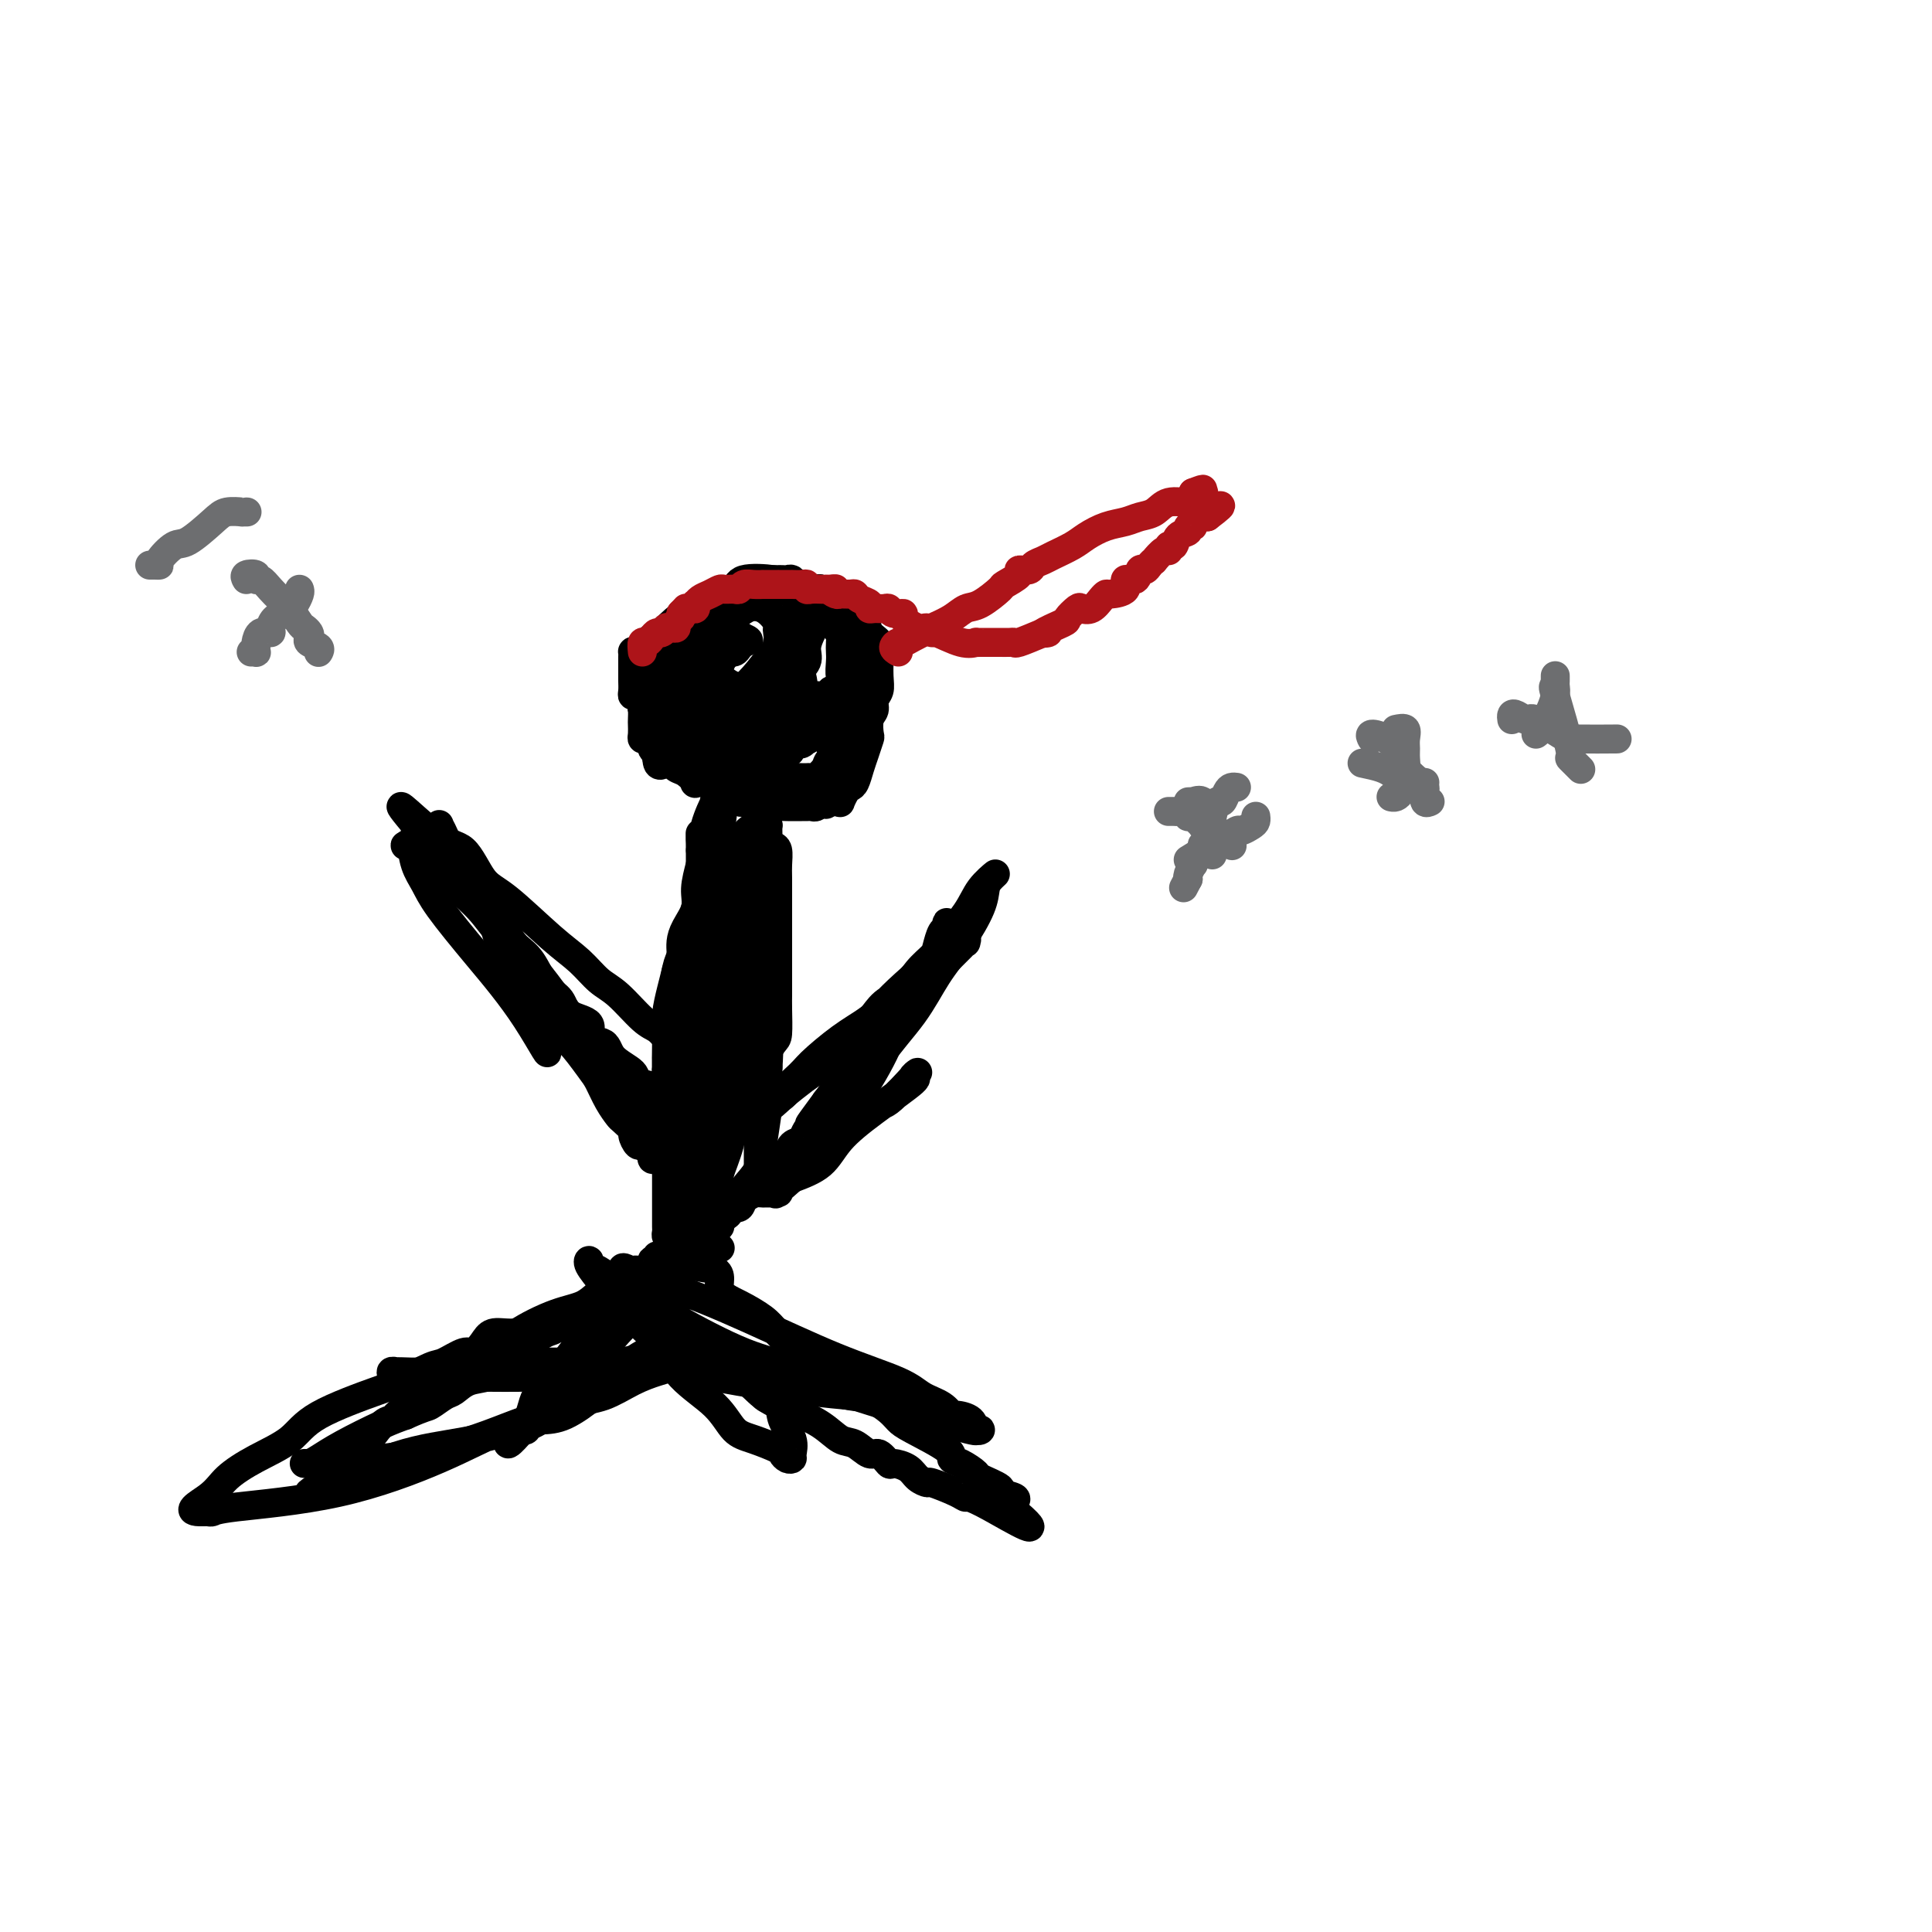 <svg viewBox='0 0 400 400' version='1.1' xmlns='http://www.w3.org/2000/svg' xmlns:xlink='http://www.w3.org/1999/xlink'><g fill='none' stroke='#000000' stroke-width='6' stroke-linecap='round' stroke-linejoin='round'><path d='M163,122c-0.508,0.024 -1.017,0.048 -1,0c0.017,-0.048 0.559,-0.168 0,0c-0.559,0.168 -2.218,0.625 -3,1c-0.782,0.375 -0.687,0.667 -1,1c-0.313,0.333 -1.035,0.705 -2,1c-0.965,0.295 -2.172,0.512 -3,1c-0.828,0.488 -1.278,1.247 -2,2c-0.722,0.753 -1.717,1.498 -2,2c-0.283,0.502 0.146,0.760 0,1c-0.146,0.240 -0.866,0.464 -1,1c-0.134,0.536 0.318,1.386 0,2c-0.318,0.614 -1.406,0.993 -2,2c-0.594,1.007 -0.695,2.642 -1,4c-0.305,1.358 -0.814,2.438 -1,3c-0.186,0.562 -0.051,0.607 0,1c0.051,0.393 0.017,1.135 0,2c-0.017,0.865 -0.016,1.853 0,3c0.016,1.147 0.046,2.453 0,3c-0.046,0.547 -0.167,0.334 0,1c0.167,0.666 0.622,2.211 1,3c0.378,0.789 0.679,0.823 1,1c0.321,0.177 0.663,0.495 1,1c0.337,0.505 0.669,1.195 1,2c0.331,0.805 0.662,1.726 1,2c0.338,0.274 0.683,-0.098 1,0c0.317,0.098 0.605,0.667 1,1c0.395,0.333 0.896,0.429 2,1c1.104,0.571 2.811,1.617 4,2c1.189,0.383 1.858,0.103 3,0c1.142,-0.103 2.755,-0.029 4,0c1.245,0.029 2.123,0.015 3,0'/><path d='M167,166c2.908,0.619 1.178,0.166 1,0c-0.178,-0.166 1.196,-0.045 2,0c0.804,0.045 1.038,0.014 1,0c-0.038,-0.014 -0.347,-0.010 0,0c0.347,0.010 1.350,0.028 2,0c0.650,-0.028 0.948,-0.100 1,0c0.052,0.100 -0.141,0.371 0,0c0.141,-0.371 0.615,-1.386 1,-2c0.385,-0.614 0.681,-0.827 1,-1c0.319,-0.173 0.660,-0.307 1,-1c0.340,-0.693 0.678,-1.947 1,-3c0.322,-1.053 0.626,-1.906 1,-3c0.374,-1.094 0.817,-2.429 1,-3c0.183,-0.571 0.105,-0.379 0,-1c-0.105,-0.621 -0.238,-2.055 0,-3c0.238,-0.945 0.849,-1.403 1,-2c0.151,-0.597 -0.156,-1.335 0,-2c0.156,-0.665 0.776,-1.256 1,-2c0.224,-0.744 0.053,-1.640 0,-3c-0.053,-1.360 0.012,-3.183 0,-4c-0.012,-0.817 -0.101,-0.629 0,-1c0.101,-0.371 0.391,-1.301 0,-2c-0.391,-0.699 -1.463,-1.167 -2,-2c-0.537,-0.833 -0.539,-2.030 -1,-3c-0.461,-0.970 -1.380,-1.713 -2,-2c-0.620,-0.287 -0.939,-0.118 -1,0c-0.061,0.118 0.137,0.186 0,0c-0.137,-0.186 -0.611,-0.624 -1,-1c-0.389,-0.376 -0.695,-0.688 -1,-1'/><path d='M174,124c-1.416,-1.327 -0.957,-0.145 -1,0c-0.043,0.145 -0.589,-0.746 -1,-1c-0.411,-0.254 -0.689,0.128 -1,0c-0.311,-0.128 -0.656,-0.766 -1,-1c-0.344,-0.234 -0.688,-0.063 -1,0c-0.312,0.063 -0.594,0.017 -1,0c-0.406,-0.017 -0.936,-0.004 -1,0c-0.064,0.004 0.339,-0.000 0,0c-0.339,0.000 -1.421,0.005 -2,0c-0.579,-0.005 -0.655,-0.021 -1,0c-0.345,0.021 -0.958,0.080 -2,0c-1.042,-0.080 -2.514,-0.297 -3,0c-0.486,0.297 0.012,1.109 -1,2c-1.012,0.891 -3.536,1.861 -5,3c-1.464,1.139 -1.868,2.447 -3,4c-1.132,1.553 -2.991,3.352 -4,4c-1.009,0.648 -1.169,0.144 -2,1c-0.831,0.856 -2.332,3.070 -3,4c-0.668,0.930 -0.504,0.576 -1,1c-0.496,0.424 -1.653,1.627 -2,2c-0.347,0.373 0.117,-0.082 0,0c-0.117,0.082 -0.816,0.702 -1,1c-0.184,0.298 0.147,0.274 0,1c-0.147,0.726 -0.771,2.203 -1,3c-0.229,0.797 -0.061,0.913 0,1c0.061,0.087 0.016,0.145 0,1c-0.016,0.855 -0.004,2.508 0,3c0.004,0.492 0.001,-0.175 0,0c-0.001,0.175 -0.000,1.193 0,2c0.000,0.807 0.000,1.404 0,2'/><path d='M136,157c0.045,2.339 1.158,1.187 2,1c0.842,-0.187 1.413,0.590 2,1c0.587,0.410 1.189,0.452 2,1c0.811,0.548 1.829,1.604 2,2c0.171,0.396 -0.507,0.134 0,0c0.507,-0.134 2.200,-0.141 3,0c0.800,0.141 0.708,0.430 1,1c0.292,0.570 0.968,1.421 2,2c1.032,0.579 2.420,0.887 3,1c0.580,0.113 0.353,0.030 1,0c0.647,-0.030 2.167,-0.008 3,0c0.833,0.008 0.979,0.002 1,0c0.021,-0.002 -0.081,-0.001 0,0c0.081,0.001 0.346,0.000 1,0c0.654,-0.000 1.695,0.000 2,0c0.305,-0.000 -0.128,-0.000 0,0c0.128,0.000 0.817,0.002 1,0c0.183,-0.002 -0.140,-0.007 0,0c0.140,0.007 0.741,0.025 1,0c0.259,-0.025 0.174,-0.093 1,0c0.826,0.093 2.563,0.348 3,0c0.437,-0.348 -0.426,-1.300 0,-2c0.426,-0.700 2.141,-1.149 3,-2c0.859,-0.851 0.861,-2.106 1,-3c0.139,-0.894 0.414,-1.429 1,-2c0.586,-0.571 1.481,-1.177 2,-2c0.519,-0.823 0.661,-1.861 1,-3c0.339,-1.139 0.874,-2.377 1,-3c0.126,-0.623 -0.158,-0.629 0,-1c0.158,-0.371 0.760,-1.106 1,-2c0.240,-0.894 0.120,-1.947 0,-3'/><path d='M177,143c1.547,-3.725 0.415,-1.538 0,-1c-0.415,0.538 -0.114,-0.571 0,-2c0.114,-1.429 0.042,-3.176 0,-4c-0.042,-0.824 -0.053,-0.724 0,-1c0.053,-0.276 0.170,-0.929 0,-2c-0.170,-1.071 -0.627,-2.560 -1,-3c-0.373,-0.440 -0.660,0.170 -1,0c-0.340,-0.170 -0.732,-1.120 -1,-2c-0.268,-0.880 -0.414,-1.690 -1,-2c-0.586,-0.310 -1.614,-0.121 -2,0c-0.386,0.121 -0.131,0.172 0,0c0.131,-0.172 0.139,-0.568 0,-1c-0.139,-0.432 -0.423,-0.899 -1,-1c-0.577,-0.101 -1.446,0.165 -2,0c-0.554,-0.165 -0.792,-0.762 -1,-1c-0.208,-0.238 -0.385,-0.116 -1,0c-0.615,0.116 -1.669,0.227 -2,0c-0.331,-0.227 0.061,-0.793 0,-1c-0.061,-0.207 -0.577,-0.055 -1,0c-0.423,0.055 -0.755,0.014 -1,0c-0.245,-0.014 -0.403,-0.001 -1,0c-0.597,0.001 -1.634,-0.011 -2,0c-0.366,0.011 -0.062,0.045 -1,0c-0.938,-0.045 -3.118,-0.167 -4,0c-0.882,0.167 -0.467,0.625 -1,1c-0.533,0.375 -2.015,0.667 -3,1c-0.985,0.333 -1.474,0.705 -2,1c-0.526,0.295 -1.089,0.512 -2,1c-0.911,0.488 -2.168,1.247 -3,2c-0.832,0.753 -1.238,1.501 -2,2c-0.762,0.499 -1.881,0.750 -3,1'/><path d='M138,131c-2.371,1.873 -0.300,2.057 0,2c0.300,-0.057 -1.173,-0.354 -2,0c-0.827,0.354 -1.010,1.360 -1,2c0.010,0.640 0.213,0.916 0,2c-0.213,1.084 -0.842,2.977 -1,4c-0.158,1.023 0.154,1.176 0,2c-0.154,0.824 -0.773,2.318 -1,3c-0.227,0.682 -0.062,0.551 0,1c0.062,0.449 0.019,1.480 0,2c-0.019,0.520 -0.016,0.531 0,1c0.016,0.469 0.043,1.397 0,2c-0.043,0.603 -0.156,0.882 0,1c0.156,0.118 0.581,0.074 1,0c0.419,-0.074 0.833,-0.177 1,0c0.167,0.177 0.086,0.635 0,1c-0.086,0.365 -0.178,0.638 0,1c0.178,0.362 0.626,0.814 1,1c0.374,0.186 0.675,0.105 1,0c0.325,-0.105 0.673,-0.235 1,0c0.327,0.235 0.634,0.835 1,1c0.366,0.165 0.790,-0.106 1,0c0.210,0.106 0.207,0.589 1,1c0.793,0.411 2.383,0.751 3,1c0.617,0.249 0.261,0.406 1,1c0.739,0.594 2.573,1.626 4,2c1.427,0.374 2.449,0.089 3,0c0.551,-0.089 0.632,0.017 1,0c0.368,-0.017 1.022,-0.159 2,0c0.978,0.159 2.279,0.617 3,1c0.721,0.383 0.860,0.692 1,1'/><path d='M159,164c4.444,2.022 2.552,1.078 2,1c-0.552,-0.078 0.234,0.711 1,1c0.766,0.289 1.512,0.077 2,0c0.488,-0.077 0.719,-0.020 1,0c0.281,0.020 0.612,0.004 1,0c0.388,-0.004 0.833,0.003 1,0c0.167,-0.003 0.057,-0.015 0,0c-0.057,0.015 -0.061,0.056 0,0c0.061,-0.056 0.187,-0.210 1,0c0.813,0.210 2.313,0.783 3,0c0.687,-0.783 0.561,-2.924 1,-4c0.439,-1.076 1.442,-1.088 2,-2c0.558,-0.912 0.671,-2.724 1,-4c0.329,-1.276 0.873,-2.018 1,-3c0.127,-0.982 -0.162,-2.206 0,-3c0.162,-0.794 0.775,-1.157 1,-2c0.225,-0.843 0.060,-2.164 0,-3c-0.060,-0.836 -0.016,-1.187 0,-2c0.016,-0.813 0.005,-2.090 0,-3c-0.005,-0.910 -0.004,-1.454 0,-2c0.004,-0.546 0.009,-1.092 0,-2c-0.009,-0.908 -0.033,-2.176 0,-3c0.033,-0.824 0.124,-1.205 0,-2c-0.124,-0.795 -0.464,-2.006 -1,-3c-0.536,-0.994 -1.267,-1.772 -2,-2c-0.733,-0.228 -1.466,0.092 -2,0c-0.534,-0.092 -0.867,-0.598 -1,-1c-0.133,-0.402 -0.067,-0.701 0,-1'/><path d='M171,124c-1.107,-1.388 -0.873,-0.358 -1,0c-0.127,0.358 -0.614,0.044 -1,0c-0.386,-0.044 -0.671,0.181 -1,0c-0.329,-0.181 -0.703,-0.767 -1,-1c-0.297,-0.233 -0.519,-0.114 -1,0c-0.481,0.114 -1.223,0.224 -2,0c-0.777,-0.224 -1.590,-0.782 -2,-1c-0.410,-0.218 -0.416,-0.096 -1,0c-0.584,0.096 -1.744,0.165 -3,0c-1.256,-0.165 -2.606,-0.563 -4,0c-1.394,0.563 -2.831,2.086 -5,3c-2.169,0.914 -5.071,1.219 -7,2c-1.929,0.781 -2.885,2.038 -4,3c-1.115,0.962 -2.390,1.630 -3,2c-0.610,0.370 -0.556,0.442 -1,1c-0.444,0.558 -1.387,1.601 -2,2c-0.613,0.399 -0.896,0.152 -1,0c-0.104,-0.152 -0.028,-0.209 0,0c0.028,0.209 0.007,0.685 0,1c-0.007,0.315 -0.002,0.469 0,1c0.002,0.531 -0.000,1.439 0,2c0.000,0.561 0.003,0.775 0,1c-0.003,0.225 -0.012,0.460 0,1c0.012,0.540 0.046,1.384 0,2c-0.046,0.616 -0.171,1.005 0,1c0.171,-0.005 0.637,-0.405 1,0c0.363,0.405 0.623,1.614 1,2c0.377,0.386 0.871,-0.050 1,0c0.129,0.050 -0.106,0.586 0,1c0.106,0.414 0.553,0.707 1,1'/><path d='M135,148c0.638,0.993 0.232,0.976 0,1c-0.232,0.024 -0.289,0.090 0,0c0.289,-0.090 0.922,-0.336 1,0c0.078,0.336 -0.401,1.255 0,2c0.401,0.745 1.683,1.318 2,2c0.317,0.682 -0.332,1.473 0,2c0.332,0.527 1.645,0.789 2,1c0.355,0.211 -0.248,0.371 0,1c0.248,0.629 1.346,1.727 2,2c0.654,0.273 0.865,-0.279 1,0c0.135,0.279 0.195,1.389 1,2c0.805,0.611 2.355,0.723 3,1c0.645,0.277 0.384,0.719 1,1c0.616,0.281 2.108,0.401 3,1c0.892,0.599 1.182,1.677 2,2c0.818,0.323 2.163,-0.110 3,0c0.837,0.110 1.166,0.762 2,1c0.834,0.238 2.174,0.064 3,0c0.826,-0.064 1.139,-0.016 2,0c0.861,0.016 2.272,0.001 3,0c0.728,-0.001 0.773,0.012 1,0c0.227,-0.012 0.634,-0.051 1,0c0.366,0.051 0.689,0.190 1,0c0.311,-0.190 0.608,-0.710 1,-1c0.392,-0.290 0.879,-0.351 1,0c0.121,0.351 -0.125,1.113 0,0c0.125,-1.113 0.621,-4.103 1,-6c0.379,-1.897 0.640,-2.703 1,-4c0.360,-1.297 0.817,-3.085 1,-5c0.183,-1.915 0.091,-3.958 0,-6'/><path d='M174,145c0.774,-4.380 0.208,-4.330 0,-5c-0.208,-0.670 -0.059,-2.061 0,-3c0.059,-0.939 0.027,-1.426 0,-2c-0.027,-0.574 -0.050,-1.233 0,-2c0.050,-0.767 0.172,-1.640 0,-2c-0.172,-0.360 -0.636,-0.205 -1,-1c-0.364,-0.795 -0.626,-2.539 -1,-4c-0.374,-1.461 -0.861,-2.641 -1,-3c-0.139,-0.359 0.069,0.101 0,0c-0.069,-0.101 -0.414,-0.763 -1,-1c-0.586,-0.237 -1.414,-0.048 -2,0c-0.586,0.048 -0.931,-0.043 -1,0c-0.069,0.043 0.136,0.222 0,0c-0.136,-0.222 -0.614,-0.844 -1,-1c-0.386,-0.156 -0.682,0.154 -1,0c-0.318,-0.154 -0.659,-0.773 -1,-1c-0.341,-0.227 -0.682,-0.061 -1,0c-0.318,0.061 -0.614,0.016 -1,0c-0.386,-0.016 -0.863,-0.004 -1,0c-0.137,0.004 0.065,0.000 0,0c-0.065,-0.000 -0.399,0.003 -1,0c-0.601,-0.003 -1.471,-0.011 -2,0c-0.529,0.011 -0.718,0.042 -1,0c-0.282,-0.042 -0.658,-0.159 -1,0c-0.342,0.159 -0.651,0.592 -1,1c-0.349,0.408 -0.737,0.792 -1,1c-0.263,0.208 -0.400,0.241 -1,1c-0.600,0.759 -1.661,2.243 -2,3c-0.339,0.757 0.046,0.788 0,1c-0.046,0.212 -0.523,0.606 -1,1'/><path d='M150,128c-1.173,1.331 -0.104,0.657 0,1c0.104,0.343 -0.757,1.702 -1,2c-0.243,0.298 0.130,-0.467 0,0c-0.130,0.467 -0.765,2.166 -1,3c-0.235,0.834 -0.071,0.805 0,1c0.071,0.195 0.048,0.615 0,1c-0.048,0.385 -0.121,0.737 0,1c0.121,0.263 0.435,0.438 0,1c-0.435,0.562 -1.619,1.513 -2,2c-0.381,0.487 0.041,0.512 0,1c-0.041,0.488 -0.546,1.439 -1,2c-0.454,0.561 -0.857,0.733 -1,1c-0.143,0.267 -0.027,0.631 0,1c0.027,0.369 -0.035,0.743 0,1c0.035,0.257 0.167,0.395 0,1c-0.167,0.605 -0.634,1.676 -1,2c-0.366,0.324 -0.633,-0.098 -1,0c-0.367,0.098 -0.834,0.717 -1,1c-0.166,0.283 -0.030,0.229 0,0c0.030,-0.229 -0.044,-0.632 0,-1c0.044,-0.368 0.208,-0.701 0,-2c-0.208,-1.299 -0.788,-3.565 -1,-5c-0.212,-1.435 -0.057,-2.040 0,-3c0.057,-0.960 0.016,-2.274 0,-3c-0.016,-0.726 -0.008,-0.863 0,-1'/><path d='M140,135c-0.464,-2.343 -0.124,-1.200 0,-1c0.124,0.200 0.033,-0.542 0,-1c-0.033,-0.458 -0.009,-0.631 0,-1c0.009,-0.369 0.002,-0.935 0,-1c-0.002,-0.065 -0.001,0.372 0,1c0.001,0.628 0.000,1.449 0,2c-0.000,0.551 -0.000,0.834 0,1c0.000,0.166 0.000,0.215 0,1c-0.000,0.785 -0.000,2.306 0,3c0.000,0.694 0.000,0.562 0,1c-0.000,0.438 -0.000,1.445 0,2c0.000,0.555 0.000,0.658 0,1c-0.000,0.342 -0.000,0.922 0,1c0.000,0.078 0.000,-0.347 0,0c-0.000,0.347 -0.000,1.464 0,2c0.000,0.536 0.000,0.490 0,1c-0.000,0.510 -0.000,1.576 0,2c0.000,0.424 0.000,0.206 0,0c-0.000,-0.206 -0.000,-0.402 0,0c0.000,0.402 0.000,1.400 0,2c-0.000,0.600 -0.000,0.800 0,1'/><path d='M140,152c-0.000,3.317 -0.001,1.610 0,1c0.001,-0.610 0.004,-0.121 0,0c-0.004,0.121 -0.015,-0.125 0,0c0.015,0.125 0.055,0.621 0,1c-0.055,0.379 -0.204,0.641 0,1c0.204,0.359 0.763,0.814 1,1c0.237,0.186 0.154,0.101 0,0c-0.154,-0.101 -0.378,-0.219 0,0c0.378,0.219 1.358,0.777 2,1c0.642,0.223 0.946,0.113 1,0c0.054,-0.113 -0.140,-0.227 0,0c0.140,0.227 0.616,0.797 1,1c0.384,0.203 0.675,0.040 1,0c0.325,-0.040 0.684,0.042 1,0c0.316,-0.042 0.591,-0.207 1,0c0.409,0.207 0.953,0.788 1,1c0.047,0.212 -0.405,0.057 0,0c0.405,-0.057 1.665,-0.015 2,0c0.335,0.015 -0.254,0.003 0,0c0.254,-0.003 1.353,0.002 2,0c0.647,-0.002 0.844,-0.011 1,0c0.156,0.011 0.273,0.041 1,0c0.727,-0.041 2.065,-0.155 3,0c0.935,0.155 1.468,0.577 2,1'/><path d='M160,160c3.487,0.691 3.705,0.917 4,1c0.295,0.083 0.667,0.022 1,0c0.333,-0.022 0.628,-0.006 1,0c0.372,0.006 0.821,0.002 1,0c0.179,-0.002 0.089,-0.003 0,0c-0.089,0.003 -0.178,0.011 0,0c0.178,-0.011 0.621,-0.041 1,0c0.379,0.041 0.693,0.152 1,0c0.307,-0.152 0.608,-0.566 1,-1c0.392,-0.434 0.876,-0.886 1,-1c0.124,-0.114 -0.111,0.111 0,0c0.111,-0.111 0.570,-0.559 1,-1c0.430,-0.441 0.833,-0.877 1,-1c0.167,-0.123 0.097,0.067 0,0c-0.097,-0.067 -0.222,-0.390 0,-1c0.222,-0.610 0.792,-1.507 1,-2c0.208,-0.493 0.056,-0.584 0,-1c-0.056,-0.416 -0.015,-1.159 0,-2c0.015,-0.841 0.004,-1.780 0,-2c-0.004,-0.220 -0.001,0.278 0,0c0.001,-0.278 0.000,-1.331 0,-2c-0.000,-0.669 -0.000,-0.952 0,-1c0.000,-0.048 0.000,0.141 0,0c-0.000,-0.141 -0.000,-0.612 0,-1c0.000,-0.388 0.000,-0.694 0,-1'/><path d='M174,144c0.309,-2.105 0.080,-0.368 0,0c-0.080,0.368 -0.011,-0.635 0,-1c0.011,-0.365 -0.035,-0.094 0,0c0.035,0.094 0.152,0.010 0,0c-0.152,-0.010 -0.572,0.053 -1,0c-0.428,-0.053 -0.863,-0.221 -1,0c-0.137,0.221 0.023,0.830 -1,1c-1.023,0.170 -3.229,-0.098 -4,0c-0.771,0.098 -0.106,0.562 0,1c0.106,0.438 -0.348,0.849 -1,1c-0.652,0.151 -1.502,0.040 -2,0c-0.498,-0.040 -0.644,-0.011 -1,0c-0.356,0.011 -0.922,0.003 -1,0c-0.078,-0.003 0.334,-0.002 0,0c-0.334,0.002 -1.413,0.003 -2,0c-0.587,-0.003 -0.683,-0.011 -1,0c-0.317,0.011 -0.855,0.041 -1,0c-0.145,-0.041 0.101,-0.155 0,0c-0.101,0.155 -0.551,0.577 -1,1'/><path d='M157,147c-2.728,0.476 -1.046,0.166 -1,0c0.046,-0.166 -1.542,-0.188 -2,0c-0.458,0.188 0.214,0.586 0,1c-0.214,0.414 -1.315,0.843 -2,1c-0.685,0.157 -0.953,0.043 -1,0c-0.047,-0.043 0.127,-0.013 0,0c-0.127,0.013 -0.556,0.009 -1,0c-0.444,-0.009 -0.904,-0.024 -1,0c-0.096,0.024 0.173,0.087 0,0c-0.173,-0.087 -0.788,-0.325 -1,0c-0.212,0.325 -0.019,1.214 0,2c0.019,0.786 -0.134,1.468 0,2c0.134,0.532 0.557,0.913 1,1c0.443,0.087 0.906,-0.120 1,0c0.094,0.120 -0.182,0.568 0,1c0.182,0.432 0.822,0.848 1,1c0.178,0.152 -0.106,0.041 0,0c0.106,-0.041 0.602,-0.012 1,0c0.398,0.012 0.699,0.006 1,0'/><path d='M153,156c0.726,0.403 0.040,-0.088 0,0c-0.040,0.088 0.568,0.756 1,1c0.432,0.244 0.690,0.066 1,0c0.310,-0.066 0.671,-0.018 1,0c0.329,0.018 0.626,0.006 1,0c0.374,-0.006 0.826,-0.005 1,0c0.174,0.005 0.069,0.015 0,0c-0.069,-0.015 -0.103,-0.056 0,0c0.103,0.056 0.342,0.208 1,0c0.658,-0.208 1.734,-0.778 2,-1c0.266,-0.222 -0.280,-0.097 0,0c0.280,0.097 1.385,0.166 2,0c0.615,-0.166 0.738,-0.567 1,-1c0.262,-0.433 0.661,-0.899 1,-1c0.339,-0.101 0.618,0.163 1,0c0.382,-0.163 0.868,-0.754 1,-1c0.132,-0.246 -0.088,-0.148 0,0c0.088,0.148 0.485,0.348 0,0c-0.485,-0.348 -1.853,-1.242 -3,-2c-1.147,-0.758 -2.074,-1.379 -3,-2'/><path d='M161,149c-1.897,-1.083 -5.639,-0.290 -7,0c-1.361,0.290 -0.341,0.078 0,0c0.341,-0.078 0.003,-0.021 1,0c0.997,0.021 3.328,0.006 5,0c1.672,-0.006 2.683,-0.001 4,0c1.317,0.001 2.938,0.000 4,0c1.062,-0.000 1.563,-0.000 2,0c0.437,0.000 0.811,0.000 1,0c0.189,-0.000 0.195,-0.000 -1,0c-1.195,0.000 -3.591,0.000 -5,0c-1.409,-0.000 -1.831,-0.000 -3,0c-1.169,0.000 -3.084,0.000 -4,0c-0.916,-0.000 -0.833,-0.000 -1,0c-0.167,0.000 -0.583,0.000 -1,0'/><path d='M156,149c-2.549,0.303 -1.423,1.059 -1,1c0.423,-0.059 0.142,-0.934 0,-1c-0.142,-0.066 -0.144,0.676 1,0c1.144,-0.676 3.434,-2.772 5,-6c1.566,-3.228 2.409,-7.590 3,-10c0.591,-2.410 0.931,-2.870 1,-4c0.069,-1.130 -0.132,-2.932 0,-4c0.132,-1.068 0.598,-1.403 0,-2c-0.598,-0.597 -2.260,-1.455 -3,-2c-0.740,-0.545 -0.557,-0.777 -2,-1c-1.443,-0.223 -4.510,-0.436 -6,0c-1.490,0.436 -1.402,1.521 -2,2c-0.598,0.479 -1.881,0.353 -3,1c-1.119,0.647 -2.076,2.066 -3,3c-0.924,0.934 -1.817,1.381 -2,2c-0.183,0.619 0.344,1.408 0,2c-0.344,0.592 -1.558,0.985 -2,1c-0.442,0.015 -0.113,-0.350 0,0c0.113,0.350 0.009,1.415 0,2c-0.009,0.585 0.077,0.690 0,1c-0.077,0.310 -0.318,0.826 1,1c1.318,0.174 4.196,0.008 6,0c1.804,-0.008 2.535,0.142 3,0c0.465,-0.142 0.664,-0.577 1,-1c0.336,-0.423 0.810,-0.835 1,-1c0.190,-0.165 0.095,-0.082 0,0'/><path d='M154,133c1.888,-0.335 0.607,-0.673 0,-1c-0.607,-0.327 -0.541,-0.644 -1,0c-0.459,0.644 -1.443,2.250 -2,3c-0.557,0.750 -0.687,0.644 -1,1c-0.313,0.356 -0.808,1.175 -1,2c-0.192,0.825 -0.082,1.657 0,2c0.082,0.343 0.135,0.198 0,0c-0.135,-0.198 -0.459,-0.451 0,0c0.459,0.451 1.700,1.604 3,2c1.300,0.396 2.659,0.035 4,0c1.341,-0.035 2.665,0.256 4,0c1.335,-0.256 2.683,-1.059 4,-2c1.317,-0.941 2.603,-2.021 3,-3c0.397,-0.979 -0.097,-1.857 0,-3c0.097,-1.143 0.784,-2.552 1,-3c0.216,-0.448 -0.040,0.064 0,0c0.040,-0.064 0.377,-0.704 0,-1c-0.377,-0.296 -1.466,-0.250 -2,0c-0.534,0.250 -0.512,0.702 -1,1c-0.488,0.298 -1.487,0.441 -3,2c-1.513,1.559 -3.542,4.533 -4,6c-0.458,1.467 0.654,1.426 0,3c-0.654,1.574 -3.074,4.762 -4,7c-0.926,2.238 -0.359,3.525 0,4c0.359,0.475 0.509,0.138 1,0c0.491,-0.138 1.325,-0.076 2,0c0.675,0.076 1.193,0.164 2,0c0.807,-0.164 1.904,-0.582 3,-1'/><path d='M162,152c1.630,-0.708 1.704,-1.978 2,-3c0.296,-1.022 0.812,-1.797 1,-3c0.188,-1.203 0.048,-2.834 0,-4c-0.048,-1.166 -0.004,-1.867 0,-2c0.004,-0.133 -0.034,0.303 0,0c0.034,-0.303 0.139,-1.346 0,-2c-0.139,-0.654 -0.521,-0.920 -1,-1c-0.479,-0.080 -1.056,0.024 -2,0c-0.944,-0.024 -2.255,-0.177 -3,0c-0.745,0.177 -0.923,0.684 -2,2c-1.077,1.316 -3.053,3.440 -4,4c-0.947,0.560 -0.867,-0.445 -1,0c-0.133,0.445 -0.481,2.340 -1,3c-0.519,0.660 -1.208,0.085 -1,0c0.208,-0.085 1.313,0.322 2,0c0.687,-0.322 0.955,-1.371 2,-3c1.045,-1.629 2.868,-3.837 4,-5c1.132,-1.163 1.573,-1.279 2,-2c0.427,-0.721 0.839,-2.046 1,-3c0.161,-0.954 0.072,-1.535 0,-2c-0.072,-0.465 -0.126,-0.813 0,-1c0.126,-0.187 0.431,-0.212 0,-1c-0.431,-0.788 -1.597,-2.338 -3,-3c-1.403,-0.662 -3.042,-0.434 -4,0c-0.958,0.434 -1.236,1.075 -2,2c-0.764,0.925 -2.013,2.134 -3,3c-0.987,0.866 -1.710,1.390 -2,2c-0.290,0.610 -0.145,1.305 0,2'/><path d='M147,135c-1.248,1.693 -0.868,1.427 -1,2c-0.132,0.573 -0.776,1.985 -1,3c-0.224,1.015 -0.027,1.632 0,2c0.027,0.368 -0.117,0.489 0,1c0.117,0.511 0.496,1.414 1,2c0.504,0.586 1.132,0.855 2,1c0.868,0.145 1.977,0.166 3,0c1.023,-0.166 1.962,-0.521 3,-1c1.038,-0.479 2.177,-1.083 3,-2c0.823,-0.917 1.330,-2.146 2,-3c0.670,-0.854 1.502,-1.334 2,-2c0.498,-0.666 0.662,-1.517 1,-2c0.338,-0.483 0.849,-0.597 1,-1c0.151,-0.403 -0.057,-1.096 0,-1c0.057,0.096 0.379,0.982 1,2c0.621,1.018 1.542,2.168 2,4c0.458,1.832 0.451,4.347 1,6c0.549,1.653 1.652,2.443 2,3c0.348,0.557 -0.058,0.880 0,1c0.058,0.120 0.581,0.038 1,0c0.419,-0.038 0.736,-0.033 1,0c0.264,0.033 0.477,0.095 1,0c0.523,-0.095 1.356,-0.346 2,-1c0.644,-0.654 1.101,-1.711 2,-3c0.899,-1.289 2.242,-2.808 3,-4c0.758,-1.192 0.931,-2.055 1,-3c0.069,-0.945 0.035,-1.973 0,-3'/><path d='M180,136c1.429,-2.403 1.002,-1.409 0,-1c-1.002,0.409 -2.580,0.233 -3,0c-0.420,-0.233 0.318,-0.524 0,1c-0.318,1.524 -1.693,4.864 -3,7c-1.307,2.136 -2.546,3.068 -3,4c-0.454,0.932 -0.122,1.866 0,3c0.122,1.134 0.033,2.470 0,3c-0.033,0.530 -0.009,0.255 0,0c0.009,-0.255 0.002,-0.489 0,-1c-0.002,-0.511 -0.001,-1.300 0,-2c0.001,-0.700 0.000,-1.311 0,-2c-0.000,-0.689 -0.000,-1.455 0,-2c0.000,-0.545 0.000,-0.870 0,-1c-0.000,-0.130 -0.000,-0.065 0,0'/><path d='M148,165c-0.024,0.299 -0.047,0.599 0,1c0.047,0.401 0.166,0.904 0,2c-0.166,1.096 -0.617,2.785 -1,4c-0.383,1.215 -0.698,1.956 -1,3c-0.302,1.044 -0.593,2.390 -1,4c-0.407,1.610 -0.932,3.482 -1,5c-0.068,1.518 0.321,2.682 0,4c-0.321,1.318 -1.353,2.791 -2,4c-0.647,1.209 -0.909,2.153 -1,3c-0.091,0.847 -0.010,1.596 0,2c0.010,0.404 -0.050,0.461 0,1c0.050,0.539 0.209,1.559 0,2c-0.209,0.441 -0.788,0.303 -1,1c-0.212,0.697 -0.057,2.228 0,3c0.057,0.772 0.015,0.784 0,1c-0.015,0.216 -0.004,0.637 0,1c0.004,0.363 0.001,0.668 0,1c-0.001,0.332 -0.000,0.690 0,1c0.000,0.310 -0.001,0.573 0,1c0.001,0.427 0.003,1.016 0,2c-0.003,0.984 -0.012,2.361 0,3c0.012,0.639 0.045,0.541 0,1c-0.045,0.459 -0.167,1.474 0,2c0.167,0.526 0.622,0.564 1,1c0.378,0.436 0.679,1.271 1,2c0.321,0.729 0.663,1.351 1,2c0.337,0.649 0.668,1.324 1,2'/><path d='M144,224c0.741,1.428 0.595,1.497 1,2c0.405,0.503 1.362,1.441 2,2c0.638,0.559 0.959,0.738 1,1c0.041,0.262 -0.196,0.606 0,1c0.196,0.394 0.826,0.837 1,1c0.174,0.163 -0.109,0.046 0,0c0.109,-0.046 0.609,-0.020 1,0c0.391,0.020 0.671,0.033 1,0c0.329,-0.033 0.705,-0.112 1,0c0.295,0.112 0.508,0.415 1,0c0.492,-0.415 1.263,-1.547 2,-2c0.737,-0.453 1.441,-0.226 2,-1c0.559,-0.774 0.973,-2.549 1,-4c0.027,-1.451 -0.332,-2.577 0,-4c0.332,-1.423 1.357,-3.142 2,-4c0.643,-0.858 0.904,-0.856 1,-2c0.096,-1.144 0.026,-3.434 0,-5c-0.026,-1.566 -0.007,-2.408 0,-3c0.007,-0.592 0.002,-0.935 0,-2c-0.002,-1.065 -0.000,-2.852 0,-4c0.000,-1.148 -0.000,-1.657 0,-3c0.000,-1.343 0.001,-3.519 0,-5c-0.001,-1.481 -0.003,-2.266 0,-4c0.003,-1.734 0.012,-4.416 0,-6c-0.012,-1.584 -0.045,-2.071 0,-3c0.045,-0.929 0.167,-2.301 0,-3c-0.167,-0.699 -0.622,-0.727 -1,-1c-0.378,-0.273 -0.679,-0.792 -1,-1c-0.321,-0.208 -0.660,-0.104 -1,0'/><path d='M158,174c-0.317,-0.308 0.390,-0.078 0,0c-0.390,0.078 -1.877,0.006 -3,1c-1.123,0.994 -1.884,3.056 -3,5c-1.116,1.944 -2.589,3.772 -4,6c-1.411,2.228 -2.760,4.858 -4,7c-1.240,2.142 -2.371,3.798 -3,5c-0.629,1.202 -0.757,1.950 -1,3c-0.243,1.050 -0.601,2.402 -1,4c-0.399,1.598 -0.839,3.441 -1,5c-0.161,1.559 -0.043,2.833 0,4c0.043,1.167 0.011,2.226 0,3c-0.011,0.774 -0.001,1.263 0,2c0.001,0.737 -0.008,1.721 0,2c0.008,0.279 0.034,-0.146 0,0c-0.034,0.146 -0.126,0.864 0,1c0.126,0.136 0.472,-0.310 1,-1c0.528,-0.690 1.239,-1.626 2,-4c0.761,-2.374 1.571,-6.188 2,-9c0.429,-2.812 0.478,-4.622 1,-8c0.522,-3.378 1.516,-8.323 2,-12c0.484,-3.677 0.459,-6.087 1,-9c0.541,-2.913 1.648,-6.330 2,-9c0.352,-2.670 -0.050,-4.592 0,-6c0.050,-1.408 0.552,-2.302 1,-3c0.448,-0.698 0.842,-1.199 1,-1c0.158,0.199 0.079,1.100 0,2'/><path d='M151,162c2.059,-8.702 0.706,-0.958 0,2c-0.706,2.958 -0.767,1.130 -1,2c-0.233,0.870 -0.640,4.437 -1,7c-0.360,2.563 -0.675,4.123 -1,6c-0.325,1.877 -0.662,4.071 -1,5c-0.338,0.929 -0.678,0.595 -1,1c-0.322,0.405 -0.625,1.550 -1,2c-0.375,0.450 -0.821,0.203 -1,1c-0.179,0.797 -0.090,2.636 0,4c0.090,1.364 0.182,2.253 0,3c-0.182,0.747 -0.636,1.351 -1,2c-0.364,0.649 -0.637,1.343 -1,2c-0.363,0.657 -0.814,1.277 -1,2c-0.186,0.723 -0.106,1.549 0,2c0.106,0.451 0.240,0.529 0,1c-0.240,0.471 -0.853,1.336 -1,2c-0.147,0.664 0.171,1.126 0,2c-0.171,0.874 -0.830,2.159 -1,3c-0.170,0.841 0.151,1.237 0,2c-0.151,0.763 -0.772,1.894 -1,2c-0.228,0.106 -0.061,-0.811 0,0c0.061,0.811 0.016,3.350 0,4c-0.016,0.650 -0.004,-0.591 0,0c0.004,0.591 0.001,3.012 0,4c-0.001,0.988 -0.000,0.544 0,1c0.000,0.456 0.000,1.814 0,3c-0.000,1.186 -0.000,2.202 0,3c0.000,0.798 0.000,1.379 0,2c-0.000,0.621 -0.000,1.283 0,2c0.000,0.717 0.000,1.491 0,2c-0.000,0.509 -0.000,0.755 0,1'/><path d='M138,237c0.000,4.070 0.000,3.243 0,3c-0.000,-0.243 -0.000,0.096 0,1c0.000,0.904 0.000,2.373 0,3c-0.000,0.627 -0.000,0.413 0,1c0.000,0.587 0.000,1.974 0,3c-0.000,1.026 -0.001,1.690 0,2c0.001,0.310 0.003,0.264 0,1c-0.003,0.736 -0.013,2.252 0,3c0.013,0.748 0.048,0.729 0,1c-0.048,0.271 -0.178,0.833 0,1c0.178,0.167 0.664,-0.061 1,0c0.336,0.061 0.522,0.409 1,0c0.478,-0.409 1.247,-1.577 2,-2c0.753,-0.423 1.491,-0.100 2,0c0.509,0.100 0.788,-0.023 1,0c0.212,0.023 0.358,0.191 2,-1c1.642,-1.191 4.779,-3.742 6,-5c1.221,-1.258 0.527,-1.222 1,-2c0.473,-0.778 2.113,-2.371 3,-4c0.887,-1.629 1.022,-3.296 1,-4c-0.022,-0.704 -0.202,-0.447 0,-2c0.202,-1.553 0.785,-4.918 1,-7c0.215,-2.082 0.061,-2.881 0,-4c-0.061,-1.119 -0.031,-2.560 0,-4'/><path d='M159,221c0.309,-4.446 0.083,-5.061 0,-6c-0.083,-0.939 -0.022,-2.201 0,-4c0.022,-1.799 0.006,-4.133 0,-6c-0.006,-1.867 -0.002,-3.266 0,-5c0.002,-1.734 0.000,-3.804 0,-5c-0.000,-1.196 -0.000,-1.517 0,-2c0.000,-0.483 0.000,-1.128 0,-2c-0.000,-0.872 -0.000,-1.970 0,-3c0.000,-1.030 0.000,-1.990 0,-3c-0.000,-1.010 -0.000,-2.068 0,-3c0.000,-0.932 0.001,-1.738 0,-3c-0.001,-1.262 -0.003,-2.981 0,-4c0.003,-1.019 0.010,-1.338 0,-2c-0.010,-0.662 -0.035,-1.667 0,-2c0.035,-0.333 0.132,0.007 0,0c-0.132,-0.007 -0.494,-0.361 -1,0c-0.506,0.361 -1.156,1.437 -2,3c-0.844,1.563 -1.883,3.613 -3,6c-1.117,2.387 -2.313,5.110 -3,8c-0.687,2.890 -0.866,5.948 -2,9c-1.134,3.052 -3.222,6.100 -4,8c-0.778,1.900 -0.247,2.653 0,4c0.247,1.347 0.211,3.289 0,5c-0.211,1.711 -0.595,3.191 -1,5c-0.405,1.809 -0.830,3.945 -1,6c-0.170,2.055 -0.085,4.027 0,6'/><path d='M142,231c-0.536,5.212 -0.876,5.241 -1,6c-0.124,0.759 -0.034,2.248 0,4c0.034,1.752 0.010,3.769 0,5c-0.010,1.231 -0.006,1.677 0,2c0.006,0.323 0.013,0.522 0,1c-0.013,0.478 -0.046,1.236 0,1c0.046,-0.236 0.171,-1.465 0,-3c-0.171,-1.535 -0.637,-3.376 0,-6c0.637,-2.624 2.376,-6.029 3,-10c0.624,-3.971 0.132,-8.506 0,-12c-0.132,-3.494 0.094,-5.947 1,-9c0.906,-3.053 2.491,-6.705 3,-9c0.509,-2.295 -0.060,-3.232 0,-5c0.060,-1.768 0.748,-4.365 1,-6c0.252,-1.635 0.068,-2.307 0,-2c-0.068,0.307 -0.018,1.594 0,4c0.018,2.406 0.005,5.931 0,9c-0.005,3.069 -0.003,5.683 0,9c0.003,3.317 0.006,7.336 0,11c-0.006,3.664 -0.022,6.972 0,9c0.022,2.028 0.083,2.777 0,4c-0.083,1.223 -0.309,2.921 0,3c0.309,0.079 1.155,-1.460 2,-3'/><path d='M151,234c0.273,-0.810 -0.046,-1.336 0,-2c0.046,-0.664 0.456,-1.468 1,-3c0.544,-1.532 1.221,-3.793 2,-6c0.779,-2.207 1.659,-4.359 2,-6c0.341,-1.641 0.144,-2.770 0,-4c-0.144,-1.230 -0.235,-2.561 0,-3c0.235,-0.439 0.795,0.012 1,0c0.205,-0.012 0.055,-0.488 0,0c-0.055,0.488 -0.015,1.939 0,4c0.015,2.061 0.004,4.730 0,7c-0.004,2.270 -0.001,4.139 0,7c0.001,2.861 0.000,6.713 0,9c-0.000,2.287 -0.000,3.008 0,4c0.000,0.992 0.000,2.254 0,3c-0.000,0.746 -0.000,0.977 0,1c0.000,0.023 0.000,-0.161 0,-1c-0.000,-0.839 -0.000,-2.332 0,-3c0.000,-0.668 0.000,-0.512 0,-2c-0.000,-1.488 -0.000,-4.622 0,-7c0.000,-2.378 0.000,-4.002 0,-6c-0.000,-1.998 -0.000,-4.370 0,-6c0.000,-1.630 0.000,-2.519 0,-4c-0.000,-1.481 -0.000,-3.552 0,-5c0.000,-1.448 0.000,-2.271 0,-2c-0.000,0.271 -0.000,1.635 0,3'/><path d='M157,212c-0.068,-4.362 -0.239,0.733 -1,5c-0.761,4.267 -2.112,7.708 -3,11c-0.888,3.292 -1.314,6.437 -2,9c-0.686,2.563 -1.632,4.546 -2,6c-0.368,1.454 -0.157,2.380 0,3c0.157,0.620 0.259,0.933 0,1c-0.259,0.067 -0.879,-0.111 -1,0c-0.121,0.111 0.255,0.512 0,1c-0.255,0.488 -1.143,1.061 -2,2c-0.857,0.939 -1.683,2.242 -2,3c-0.317,0.758 -0.124,0.971 0,1c0.124,0.029 0.177,-0.126 0,0c-0.177,0.126 -0.586,0.534 -1,1c-0.414,0.466 -0.833,0.990 -1,1c-0.167,0.010 -0.084,-0.495 0,-1'/><path d='M142,255c-1.183,1.087 -0.640,-0.695 0,-3c0.640,-2.305 1.376,-5.134 2,-7c0.624,-1.866 1.137,-2.770 2,-5c0.863,-2.230 2.077,-5.787 3,-9c0.923,-3.213 1.557,-6.084 2,-8c0.443,-1.916 0.696,-2.879 1,-4c0.304,-1.121 0.659,-2.399 1,-4c0.341,-1.601 0.670,-3.524 1,-5c0.330,-1.476 0.663,-2.506 1,-4c0.337,-1.494 0.679,-3.451 1,-5c0.321,-1.549 0.622,-2.689 1,-4c0.378,-1.311 0.833,-2.795 1,-4c0.167,-1.205 0.045,-2.133 0,-3c-0.045,-0.867 -0.012,-1.672 0,-2c0.012,-0.328 0.003,-0.178 0,0c-0.003,0.178 -0.001,0.384 0,0c0.001,-0.384 0.000,-1.359 0,-2c-0.000,-0.641 -0.000,-0.948 0,-1c0.000,-0.052 0.000,0.152 0,0c-0.000,-0.152 -0.000,-0.659 0,-1c0.000,-0.341 0.000,-0.516 0,-1c-0.000,-0.484 -0.000,-1.277 0,-2c0.000,-0.723 0.000,-1.376 0,-2c-0.000,-0.624 -0.000,-1.219 0,-2c0.000,-0.781 0.000,-1.749 0,-2c-0.000,-0.251 -0.000,0.214 0,0c0.000,-0.214 0.000,-1.107 0,-2'/><path d='M158,173c-0.215,-3.339 -0.752,-1.687 -1,-1c-0.248,0.687 -0.207,0.408 0,0c0.207,-0.408 0.579,-0.946 0,-1c-0.579,-0.054 -2.109,0.377 -3,2c-0.891,1.623 -1.143,4.439 -2,8c-0.857,3.561 -2.321,7.869 -3,12c-0.679,4.131 -0.574,8.087 -1,12c-0.426,3.913 -1.382,7.783 -2,10c-0.618,2.217 -0.898,2.781 -1,3c-0.102,0.219 -0.027,0.093 0,0c0.027,-0.093 0.007,-0.153 0,-1c-0.007,-0.847 -0.002,-2.479 0,-4c0.002,-1.521 0.001,-2.929 0,-5c-0.001,-2.071 -0.000,-4.804 0,-7c0.000,-2.196 0.000,-3.857 0,-6c-0.000,-2.143 -0.000,-4.770 0,-7c0.000,-2.230 0.000,-4.062 0,-6c-0.000,-1.938 -0.000,-3.982 0,-5c0.000,-1.018 0.000,-1.009 0,-1'/><path d='M145,176c-0.027,-6.564 -0.095,-1.974 0,-1c0.095,0.974 0.351,-1.669 1,-4c0.649,-2.331 1.690,-4.350 2,-5c0.310,-0.650 -0.113,0.069 0,0c0.113,-0.069 0.761,-0.927 1,-1c0.239,-0.073 0.071,0.637 0,1c-0.071,0.363 -0.043,0.379 0,1c0.043,0.621 0.103,1.849 0,4c-0.103,2.151 -0.367,5.227 0,8c0.367,2.773 1.366,5.244 2,8c0.634,2.756 0.902,5.795 1,8c0.098,2.205 0.026,3.574 0,5c-0.026,1.426 -0.007,2.908 0,4c0.007,1.092 0.002,1.794 0,2c-0.002,0.206 -0.001,-0.086 0,0c0.001,0.086 0.000,0.548 0,1c-0.000,0.452 -0.001,0.892 0,1c0.001,0.108 0.003,-0.116 0,0c-0.003,0.116 -0.011,0.573 0,1c0.011,0.427 0.040,0.825 0,1c-0.040,0.175 -0.149,0.126 0,-1c0.149,-1.126 0.555,-3.327 1,-6c0.445,-2.673 0.929,-5.816 1,-8c0.071,-2.184 -0.270,-3.410 0,-5c0.270,-1.590 1.149,-3.543 2,-5c0.851,-1.457 1.672,-2.416 2,-3c0.328,-0.584 0.164,-0.792 0,-1'/><path d='M158,181c0.929,-4.707 0.250,-1.973 0,-1c-0.250,0.973 -0.073,0.187 0,0c0.073,-0.187 0.042,0.225 0,1c-0.042,0.775 -0.095,1.915 0,3c0.095,1.085 0.339,2.117 0,4c-0.339,1.883 -1.260,4.619 -2,7c-0.740,2.381 -1.298,4.409 -2,7c-0.702,2.591 -1.549,5.746 -2,8c-0.451,2.254 -0.506,3.606 -1,5c-0.494,1.394 -1.429,2.831 -2,4c-0.571,1.169 -0.780,2.071 -1,3c-0.220,0.929 -0.450,1.884 -1,3c-0.550,1.116 -1.418,2.394 -2,3c-0.582,0.606 -0.878,0.541 -1,1c-0.122,0.459 -0.071,1.444 0,2c0.071,0.556 0.161,0.684 0,1c-0.161,0.316 -0.573,0.821 -1,1c-0.427,0.179 -0.868,0.031 -1,0c-0.132,-0.031 0.046,0.055 -1,0c-1.046,-0.055 -3.314,-0.251 -5,-1c-1.686,-0.749 -2.789,-2.051 -4,-3c-1.211,-0.949 -2.529,-1.544 -4,-3c-1.471,-1.456 -3.095,-3.772 -4,-5c-0.905,-1.228 -1.090,-1.369 -2,-3c-0.910,-1.631 -2.546,-4.752 -4,-7c-1.454,-2.248 -2.727,-3.624 -4,-5'/><path d='M114,206c-3.118,-4.434 -3.914,-5.518 -5,-7c-1.086,-1.482 -2.463,-3.361 -5,-7c-2.537,-3.639 -6.235,-9.038 -8,-12c-1.765,-2.962 -1.596,-3.486 -2,-4c-0.404,-0.514 -1.380,-1.017 -2,-2c-0.620,-0.983 -0.885,-2.447 -1,-3c-0.115,-0.553 -0.081,-0.195 0,0c0.081,0.195 0.208,0.227 1,2c0.792,1.773 2.249,5.287 4,8c1.751,2.713 3.797,4.624 5,7c1.203,2.376 1.563,5.218 3,9c1.437,3.782 3.952,8.504 5,11c1.048,2.496 0.629,2.764 1,3c0.371,0.236 1.530,0.439 2,1c0.470,0.561 0.250,1.480 0,2c-0.250,0.520 -0.529,0.640 0,1c0.529,0.360 1.865,0.960 2,1c0.135,0.040 -0.933,-0.480 -2,-1'/><path d='M112,215c3.057,6.546 0.199,0.909 -3,-4c-3.199,-4.909 -6.741,-9.092 -10,-13c-3.259,-3.908 -6.236,-7.541 -8,-10c-1.764,-2.459 -2.316,-3.745 -3,-5c-0.684,-1.255 -1.501,-2.479 -2,-4c-0.499,-1.521 -0.679,-3.339 -1,-4c-0.321,-0.661 -0.783,-0.166 -1,0c-0.217,0.166 -0.188,0.002 0,0c0.188,-0.002 0.533,0.159 1,0c0.467,-0.159 1.054,-0.637 2,0c0.946,0.637 2.252,2.390 4,4c1.748,1.610 3.939,3.078 6,5c2.061,1.922 3.992,4.299 5,6c1.008,1.701 1.093,2.726 3,5c1.907,2.274 5.636,5.799 7,8c1.364,2.201 0.364,3.080 1,4c0.636,0.920 2.910,1.881 5,4c2.090,2.119 3.997,5.395 5,7c1.003,1.605 1.103,1.540 2,2c0.897,0.460 2.591,1.446 3,2c0.409,0.554 -0.469,0.677 0,1c0.469,0.323 2.283,0.846 3,1c0.717,0.154 0.337,-0.062 0,0c-0.337,0.062 -0.629,0.401 0,1c0.629,0.599 2.180,1.457 3,2c0.820,0.543 0.910,0.772 1,1'/><path d='M135,228c3.511,3.636 1.288,2.228 1,2c-0.288,-0.228 1.359,0.726 2,1c0.641,0.274 0.277,-0.132 0,0c-0.277,0.132 -0.467,0.802 0,1c0.467,0.198 1.592,-0.074 2,0c0.408,0.074 0.097,0.495 0,1c-0.097,0.505 0.018,1.093 0,1c-0.018,-0.093 -0.169,-0.866 -1,-2c-0.831,-1.134 -2.343,-2.629 -3,-3c-0.657,-0.371 -0.459,0.384 -3,-2c-2.541,-2.384 -7.821,-7.906 -12,-13c-4.179,-5.094 -7.259,-9.762 -10,-13c-2.741,-3.238 -5.145,-5.048 -7,-7c-1.855,-1.952 -3.161,-4.046 -5,-6c-1.839,-1.954 -4.210,-3.767 -6,-6c-1.790,-2.233 -2.999,-4.886 -4,-6c-1.001,-1.114 -1.794,-0.690 -2,-1c-0.206,-0.310 0.175,-1.353 0,-2c-0.175,-0.647 -0.907,-0.899 -1,-1c-0.093,-0.101 0.454,-0.050 1,0'/><path d='M87,172c-8.119,-9.591 -1.916,-3.069 2,0c3.916,3.069 5.544,2.687 7,4c1.456,1.313 2.738,4.323 4,6c1.262,1.677 2.503,2.022 5,4c2.497,1.978 6.251,5.591 9,8c2.749,2.409 4.494,3.614 6,5c1.506,1.386 2.773,2.951 4,4c1.227,1.049 2.412,1.580 4,3c1.588,1.420 3.578,3.728 5,5c1.422,1.272 2.277,1.507 3,2c0.723,0.493 1.313,1.245 2,2c0.687,0.755 1.472,1.512 2,2c0.528,0.488 0.798,0.705 1,1c0.202,0.295 0.337,0.666 1,1c0.663,0.334 1.855,0.631 2,1c0.145,0.369 -0.757,0.810 0,2c0.757,1.190 3.172,3.128 4,4c0.828,0.872 0.068,0.678 0,1c-0.068,0.322 0.556,1.158 1,2c0.444,0.842 0.709,1.688 1,2c0.291,0.312 0.607,0.090 1,0c0.393,-0.090 0.862,-0.046 1,0c0.138,0.046 -0.056,0.095 1,0c1.056,-0.095 3.361,-0.333 5,-1c1.639,-0.667 2.611,-1.762 4,-3c1.389,-1.238 3.194,-2.619 5,-4'/><path d='M167,223c3.330,-2.077 3.656,-3.270 4,-4c0.344,-0.730 0.708,-0.997 2,-2c1.292,-1.003 3.514,-2.743 5,-4c1.486,-1.257 2.236,-2.031 3,-3c0.764,-0.969 1.542,-2.133 3,-3c1.458,-0.867 3.595,-1.437 5,-2c1.405,-0.563 2.078,-1.120 3,-2c0.922,-0.880 2.093,-2.082 3,-3c0.907,-0.918 1.548,-1.550 2,-2c0.452,-0.450 0.713,-0.718 1,-1c0.287,-0.282 0.600,-0.579 1,-1c0.400,-0.421 0.887,-0.968 1,-1c0.113,-0.032 -0.149,0.451 0,0c0.149,-0.451 0.710,-1.834 -2,0c-2.710,1.834 -8.690,6.886 -12,10c-3.310,3.114 -3.951,4.291 -6,6c-2.049,1.709 -5.505,3.951 -8,6c-2.495,2.049 -4.028,3.905 -5,5c-0.972,1.095 -1.384,1.427 -2,2c-0.616,0.573 -1.435,1.385 -2,2c-0.565,0.615 -0.876,1.033 -1,1c-0.124,-0.033 -0.062,-0.516 0,-1'/><path d='M162,226c-5.436,4.362 -0.527,0.268 2,-2c2.527,-2.268 2.672,-2.711 4,-4c1.328,-1.289 3.841,-3.423 6,-5c2.159,-1.577 3.965,-2.595 6,-4c2.035,-1.405 4.299,-3.196 6,-5c1.701,-1.804 2.838,-3.621 4,-5c1.162,-1.379 2.349,-2.321 3,-3c0.651,-0.679 0.764,-1.093 1,-2c0.236,-0.907 0.593,-2.305 1,-3c0.407,-0.695 0.863,-0.688 1,-1c0.137,-0.312 -0.046,-0.942 0,-1c0.046,-0.058 0.322,0.457 0,2c-0.322,1.543 -1.241,4.114 -3,7c-1.759,2.886 -4.358,6.088 -6,9c-1.642,2.912 -2.327,5.533 -4,9c-1.673,3.467 -4.335,7.780 -6,10c-1.665,2.220 -2.333,2.349 -3,3c-0.667,0.651 -1.334,1.826 -2,3'/><path d='M172,234c-3.783,6.451 -1.741,2.079 -1,1c0.741,-1.079 0.182,1.135 0,2c-0.182,0.865 0.013,0.381 0,0c-0.013,-0.381 -0.233,-0.658 0,-1c0.233,-0.342 0.921,-0.750 2,-2c1.079,-1.250 2.549,-3.343 4,-6c1.451,-2.657 2.883,-5.880 5,-9c2.117,-3.120 4.921,-6.138 7,-9c2.079,-2.862 3.435,-5.568 5,-8c1.565,-2.432 3.340,-4.591 5,-7c1.660,-2.409 3.206,-5.069 4,-7c0.794,-1.931 0.837,-3.135 1,-4c0.163,-0.865 0.448,-1.392 1,-2c0.552,-0.608 1.373,-1.297 1,-1c-0.373,0.297 -1.941,1.579 -3,3c-1.059,1.421 -1.610,2.982 -3,5c-1.390,2.018 -3.618,4.494 -6,8c-2.382,3.506 -4.917,8.043 -7,11c-2.083,2.957 -3.715,4.335 -6,7c-2.285,2.665 -5.224,6.619 -7,9c-1.776,2.381 -2.388,3.191 -3,4'/><path d='M171,228c-5.754,7.798 -2.640,3.795 -2,3c0.640,-0.795 -1.193,1.620 -2,3c-0.807,1.380 -0.587,1.725 -1,2c-0.413,0.275 -1.458,0.479 -2,1c-0.542,0.521 -0.582,1.357 -1,2c-0.418,0.643 -1.215,1.092 -2,2c-0.785,0.908 -1.557,2.275 -2,3c-0.443,0.725 -0.557,0.806 -1,1c-0.443,0.194 -1.214,0.500 -2,1c-0.786,0.500 -1.586,1.195 -2,2c-0.414,0.805 -0.441,1.721 -1,2c-0.559,0.279 -1.651,-0.079 -2,0c-0.349,0.079 0.046,0.596 0,1c-0.046,0.404 -0.533,0.695 -1,1c-0.467,0.305 -0.913,0.626 -1,1c-0.087,0.374 0.185,0.803 0,1c-0.185,0.197 -0.828,0.162 -1,0c-0.172,-0.162 0.126,-0.449 0,0c-0.126,0.449 -0.675,1.636 -1,2c-0.325,0.364 -0.424,-0.096 -1,0c-0.576,0.096 -1.628,0.746 -2,1c-0.372,0.254 -0.064,0.110 0,0c0.064,-0.110 -0.115,-0.187 0,0c0.115,0.187 0.526,0.638 0,1c-0.526,0.362 -1.988,0.636 -3,1c-1.012,0.364 -1.575,0.818 -2,1c-0.425,0.182 -0.713,0.091 -1,0'/><path d='M138,260c-1.866,0.549 -2.031,-0.079 -2,0c0.031,0.079 0.256,0.865 0,1c-0.256,0.135 -0.995,-0.379 -1,0c-0.005,0.379 0.724,1.653 0,2c-0.724,0.347 -2.899,-0.232 -4,0c-1.101,0.232 -1.127,1.275 -2,2c-0.873,0.725 -2.594,1.131 -4,2c-1.406,0.869 -2.497,2.201 -4,3c-1.503,0.799 -3.417,1.065 -6,2c-2.583,0.935 -5.836,2.538 -8,4c-2.164,1.462 -3.239,2.781 -5,4c-1.761,1.219 -4.210,2.337 -6,3c-1.790,0.663 -2.923,0.871 -4,2c-1.077,1.129 -2.097,3.178 -3,4c-0.903,0.822 -1.689,0.417 -3,1c-1.311,0.583 -3.146,2.152 -4,3c-0.854,0.848 -0.725,0.973 -1,1c-0.275,0.027 -0.953,-0.046 -2,1c-1.047,1.046 -2.462,3.211 -4,5c-1.538,1.789 -3.199,3.201 -4,4c-0.801,0.799 -0.740,0.985 -1,1c-0.260,0.015 -0.839,-0.142 -1,0c-0.161,0.142 0.097,0.582 0,1c-0.097,0.418 -0.550,0.816 -1,1c-0.450,0.184 -0.897,0.156 -1,0c-0.103,-0.156 0.138,-0.440 0,0c-0.138,0.440 -0.656,1.602 -1,2c-0.344,0.398 -0.516,0.030 -1,0c-0.484,-0.030 -1.281,0.277 -1,0c0.281,-0.277 1.641,-1.139 3,-2'/><path d='M67,307c-2.121,2.712 5.078,-1.509 11,-4c5.922,-2.491 10.568,-3.251 15,-4c4.432,-0.749 8.650,-1.486 13,-3c4.350,-1.514 8.833,-3.806 12,-5c3.167,-1.194 5.019,-1.289 7,-2c1.981,-0.711 4.090,-2.036 6,-3c1.910,-0.964 3.621,-1.565 5,-2c1.379,-0.435 2.426,-0.703 3,-1c0.574,-0.297 0.676,-0.623 1,-1c0.324,-0.377 0.869,-0.804 1,-1c0.131,-0.196 -0.151,-0.161 0,0c0.151,0.161 0.737,0.448 -1,1c-1.737,0.552 -5.795,1.369 -10,3c-4.205,1.631 -8.555,4.076 -13,6c-4.445,1.924 -8.984,3.328 -13,5c-4.016,1.672 -7.510,3.611 -13,6c-5.490,2.389 -12.977,5.229 -21,7c-8.023,1.771 -16.584,2.475 -21,3c-4.416,0.525 -4.689,0.872 -5,1c-0.311,0.128 -0.660,0.037 -1,0c-0.340,-0.037 -0.670,-0.018 -1,0'/><path d='M42,313c-4.277,0.130 -0.970,-1.545 1,-3c1.970,-1.455 2.604,-2.691 4,-4c1.396,-1.309 3.553,-2.691 6,-4c2.447,-1.309 5.184,-2.544 7,-4c1.816,-1.456 2.711,-3.134 6,-5c3.289,-1.866 8.972,-3.919 12,-5c3.028,-1.081 3.402,-1.188 5,-2c1.598,-0.812 4.420,-2.328 6,-3c1.580,-0.672 1.916,-0.499 3,-1c1.084,-0.501 2.914,-1.675 4,-2c1.086,-0.325 1.429,0.198 2,0c0.571,-0.198 1.371,-1.118 2,-2c0.629,-0.882 1.086,-1.727 2,-2c0.914,-0.273 2.286,0.028 4,0c1.714,-0.028 3.770,-0.383 5,-1c1.230,-0.617 1.634,-1.497 3,-2c1.366,-0.503 3.693,-0.629 5,-1c1.307,-0.371 1.594,-0.985 3,-2c1.406,-1.015 3.933,-2.429 5,-3c1.067,-0.571 0.676,-0.299 1,0c0.324,0.299 1.364,0.626 3,0c1.636,-0.626 3.867,-2.206 5,-3c1.133,-0.794 1.168,-0.801 2,-1c0.832,-0.199 2.460,-0.589 3,-1c0.540,-0.411 -0.008,-0.841 0,-1c0.008,-0.159 0.574,-0.045 1,0c0.426,0.045 0.713,0.023 1,0'/><path d='M143,261c11.900,-5.017 3.149,-1.559 1,0c-2.149,1.559 2.304,1.220 4,2c1.696,0.780 0.637,2.679 1,4c0.363,1.321 2.150,2.065 4,3c1.850,0.935 3.763,2.060 5,3c1.237,0.940 1.798,1.694 3,3c1.202,1.306 3.046,3.162 4,4c0.954,0.838 1.018,0.657 2,1c0.982,0.343 2.882,1.209 4,2c1.118,0.791 1.453,1.506 2,2c0.547,0.494 1.305,0.765 2,1c0.695,0.235 1.327,0.434 2,1c0.673,0.566 1.386,1.501 2,2c0.614,0.499 1.129,0.564 2,1c0.871,0.436 2.099,1.245 3,2c0.901,0.755 1.475,1.458 2,2c0.525,0.542 1.000,0.923 3,2c2.000,1.077 5.527,2.851 7,4c1.473,1.149 0.894,1.674 1,2c0.106,0.326 0.897,0.455 2,1c1.103,0.545 2.517,1.508 3,2c0.483,0.492 0.034,0.513 1,1c0.966,0.487 3.345,1.441 4,2c0.655,0.559 -0.416,0.724 0,1c0.416,0.276 2.318,0.661 3,1c0.682,0.339 0.145,0.630 0,1c-0.145,0.370 0.101,0.820 0,1c-0.101,0.180 -0.551,0.090 -1,0'/><path d='M209,312c9.596,8.004 0.587,2.513 -4,0c-4.587,-2.513 -4.752,-2.049 -5,-2c-0.248,0.049 -0.579,-0.319 -2,-1c-1.421,-0.681 -3.933,-1.675 -5,-2c-1.067,-0.325 -0.691,0.020 -1,0c-0.309,-0.020 -1.304,-0.406 -2,-1c-0.696,-0.594 -1.092,-1.397 -2,-2c-0.908,-0.603 -2.329,-1.006 -3,-1c-0.671,0.006 -0.591,0.421 -1,0c-0.409,-0.421 -1.307,-1.677 -2,-2c-0.693,-0.323 -1.180,0.286 -2,0c-0.820,-0.286 -1.973,-1.469 -3,-2c-1.027,-0.531 -1.927,-0.412 -3,-1c-1.073,-0.588 -2.319,-1.883 -4,-3c-1.681,-1.117 -3.798,-2.057 -6,-3c-2.202,-0.943 -4.491,-1.888 -6,-3c-1.509,-1.112 -2.239,-2.392 -5,-4c-2.761,-1.608 -7.553,-3.545 -10,-5c-2.447,-1.455 -2.548,-2.429 -3,-3c-0.452,-0.571 -1.255,-0.741 -2,-1c-0.745,-0.259 -1.432,-0.609 -2,-1c-0.568,-0.391 -1.016,-0.825 -2,-2c-0.984,-1.175 -2.503,-3.092 -3,-4c-0.497,-0.908 0.027,-0.807 0,-1c-0.027,-0.193 -0.605,-0.681 -1,-1c-0.395,-0.319 -0.606,-0.471 -1,-1c-0.394,-0.529 -0.970,-1.437 -1,-2c-0.030,-0.563 0.485,-0.782 1,-1'/><path d='M129,263c-0.931,-1.943 3.742,1.698 6,3c2.258,1.302 2.101,0.264 5,1c2.899,0.736 8.853,3.246 15,6c6.147,2.754 12.488,5.751 18,8c5.512,2.249 10.196,3.751 13,5c2.804,1.249 3.729,2.245 5,3c1.271,0.755 2.889,1.267 4,2c1.111,0.733 1.714,1.685 2,2c0.286,0.315 0.253,-0.008 1,0c0.747,0.008 2.272,0.345 3,1c0.728,0.655 0.657,1.627 1,2c0.343,0.373 1.099,0.146 1,0c-0.099,-0.146 -1.054,-0.213 -1,0c0.054,0.213 1.116,0.705 -5,-1c-6.116,-1.705 -19.411,-5.606 -26,-8c-6.589,-2.394 -6.472,-3.279 -8,-4c-1.528,-0.721 -4.701,-1.278 -9,-3c-4.299,-1.722 -9.726,-4.609 -14,-7c-4.274,-2.391 -7.396,-4.286 -10,-6c-2.604,-1.714 -4.689,-3.247 -6,-4c-1.311,-0.753 -1.846,-0.728 -2,-1c-0.154,-0.272 0.074,-0.843 0,-1c-0.074,-0.157 -0.450,0.098 0,1c0.450,0.902 1.725,2.451 3,4'/><path d='M125,266c1.287,1.861 3.005,4.015 5,6c1.995,1.985 4.268,3.802 6,6c1.732,2.198 2.923,4.778 5,7c2.077,2.222 5.039,4.087 7,6c1.961,1.913 2.920,3.875 4,5c1.080,1.125 2.279,1.412 4,2c1.721,0.588 3.963,1.476 5,2c1.037,0.524 0.868,0.682 1,1c0.132,0.318 0.564,0.794 1,1c0.436,0.206 0.876,0.140 1,0c0.124,-0.140 -0.069,-0.355 0,-1c0.069,-0.645 0.400,-1.722 0,-3c-0.400,-1.278 -1.530,-2.759 -2,-4c-0.470,-1.241 -0.279,-2.244 -1,-3c-0.721,-0.756 -2.353,-1.267 -3,-2c-0.647,-0.733 -0.309,-1.689 0,-2c0.309,-0.311 0.589,0.022 2,0c1.411,-0.022 3.952,-0.398 7,0c3.048,0.398 6.604,1.571 9,2c2.396,0.429 3.632,0.115 4,0c0.368,-0.115 -0.132,-0.031 0,0c0.132,0.031 0.895,0.009 1,0c0.105,-0.009 -0.447,-0.004 -1,0'/><path d='M180,289c2.856,0.349 -0.005,0.223 -3,0c-2.995,-0.223 -6.126,-0.543 -10,-1c-3.874,-0.457 -8.491,-1.051 -14,-2c-5.509,-0.949 -11.910,-2.254 -17,-3c-5.090,-0.746 -8.869,-0.933 -12,-1c-3.131,-0.067 -5.613,-0.015 -8,0c-2.387,0.015 -4.678,-0.006 -6,0c-1.322,0.006 -1.675,0.040 -3,0c-1.325,-0.040 -3.622,-0.154 -6,0c-2.378,0.154 -4.838,0.576 -7,1c-2.162,0.424 -4.028,0.850 -6,1c-1.972,0.150 -4.050,0.026 -5,0c-0.950,-0.026 -0.771,0.047 -1,0c-0.229,-0.047 -0.865,-0.216 -1,0c-0.135,0.216 0.233,0.815 1,1c0.767,0.185 1.935,-0.044 8,0c6.065,0.044 17.029,0.362 22,0c4.971,-0.362 3.950,-1.403 6,-2c2.050,-0.597 7.171,-0.750 10,-1c2.829,-0.250 3.364,-0.595 4,-1c0.636,-0.405 1.371,-0.869 2,-1c0.629,-0.131 1.152,0.070 0,1c-1.152,0.930 -3.979,2.590 -6,4c-2.021,1.410 -3.236,2.572 -5,4c-1.764,1.428 -4.075,3.122 -6,4c-1.925,0.878 -3.462,0.939 -5,1'/><path d='M112,294c-3.785,2.176 -3.247,1.115 -3,1c0.247,-0.115 0.204,0.714 0,1c-0.204,0.286 -0.570,0.028 -1,0c-0.430,-0.028 -0.925,0.173 -1,0c-0.075,-0.173 0.269,-0.722 2,-2c1.731,-1.278 4.847,-3.286 8,-5c3.153,-1.714 6.343,-3.133 8,-4c1.657,-0.867 1.782,-1.183 2,-2c0.218,-0.817 0.529,-2.134 0,-1c-0.529,1.134 -1.898,4.721 -5,7c-3.102,2.279 -7.938,3.252 -13,5c-5.062,1.748 -10.352,4.272 -18,6c-7.648,1.728 -17.654,2.660 -22,3c-4.346,0.340 -3.031,0.090 -3,0c0.031,-0.090 -1.223,-0.018 -2,0c-0.777,0.018 -1.076,-0.019 -1,0c0.076,0.019 0.526,0.093 1,0c0.474,-0.093 0.972,-0.355 2,-1c1.028,-0.645 2.584,-1.674 5,-3c2.416,-1.326 5.690,-2.950 8,-4c2.310,-1.050 3.655,-1.525 5,-2'/><path d='M84,293c4.223,-1.887 4.279,-1.604 5,-2c0.721,-0.396 2.105,-1.471 3,-2c0.895,-0.529 1.301,-0.512 2,-1c0.699,-0.488 1.691,-1.483 3,-2c1.309,-0.517 2.937,-0.557 4,-1c1.063,-0.443 1.562,-1.289 2,-2c0.438,-0.711 0.814,-1.288 2,-2c1.186,-0.712 3.182,-1.558 4,-2c0.818,-0.442 0.460,-0.481 1,-1c0.540,-0.519 1.979,-1.519 3,-2c1.021,-0.481 1.623,-0.442 2,-1c0.377,-0.558 0.529,-1.713 1,-2c0.471,-0.287 1.260,0.293 2,0c0.740,-0.293 1.432,-1.457 2,-2c0.568,-0.543 1.012,-0.463 2,-1c0.988,-0.537 2.521,-1.691 3,-2c0.479,-0.309 -0.096,0.226 0,0c0.096,-0.226 0.863,-1.212 1,-1c0.137,0.212 -0.355,1.624 -1,3c-0.645,1.376 -1.442,2.716 -3,5c-1.558,2.284 -3.876,5.513 -6,8c-2.124,2.487 -4.054,4.234 -5,6c-0.946,1.766 -0.909,3.552 -2,5c-1.091,1.448 -3.312,2.556 -4,3c-0.688,0.444 0.156,0.222 1,0'/><path d='M106,297c-2.451,4.301 0.920,0.555 3,-2c2.080,-2.555 2.868,-3.918 5,-6c2.132,-2.082 5.608,-4.883 8,-7c2.392,-2.117 3.699,-3.549 5,-5c1.301,-1.451 2.596,-2.922 4,-4c1.404,-1.078 2.918,-1.764 4,-3c1.082,-1.236 1.731,-3.023 3,-5c1.269,-1.977 3.158,-4.143 5,-6c1.842,-1.857 3.636,-3.406 5,-5c1.364,-1.594 2.298,-3.234 3,-4c0.702,-0.766 1.171,-0.659 5,-3c3.829,-2.341 11.016,-7.129 14,-9c2.984,-1.871 1.763,-0.823 3,-2c1.237,-1.177 4.933,-4.577 7,-6c2.067,-1.423 2.507,-0.870 4,-2c1.493,-1.130 4.041,-3.945 5,-5c0.959,-1.055 0.330,-0.350 0,0c-0.330,0.350 -0.361,0.346 0,0c0.361,-0.346 1.114,-1.035 1,-1c-0.114,0.035 -1.095,0.792 -1,1c0.095,0.208 1.266,-0.135 0,1c-1.266,1.135 -4.968,3.748 -8,6c-3.032,2.252 -5.393,4.145 -7,6c-1.607,1.855 -2.459,3.673 -4,5c-1.541,1.327 -3.770,2.164 -6,3'/><path d='M164,244c-4.560,3.928 -3.461,3.249 -3,3c0.461,-0.249 0.283,-0.067 0,0c-0.283,0.067 -0.670,0.017 -1,0c-0.330,-0.017 -0.602,-0.003 -1,0c-0.398,0.003 -0.922,-0.006 -1,0c-0.078,0.006 0.292,0.026 0,0c-0.292,-0.026 -1.244,-0.098 -2,0c-0.756,0.098 -1.316,0.366 -2,1c-0.684,0.634 -1.493,1.633 -2,2c-0.507,0.367 -0.711,0.103 -1,0c-0.289,-0.103 -0.663,-0.044 -1,0c-0.337,0.044 -0.637,0.074 -1,0c-0.363,-0.074 -0.790,-0.252 -1,-1c-0.210,-0.748 -0.203,-2.068 -1,-4c-0.797,-1.932 -2.397,-4.477 -3,-6c-0.603,-1.523 -0.208,-2.022 0,-2c0.208,0.022 0.228,0.567 0,0c-0.228,-0.567 -0.705,-2.246 -1,-3c-0.295,-0.754 -0.408,-0.583 -1,-1c-0.592,-0.417 -1.664,-1.421 -2,-2c-0.336,-0.579 0.063,-0.733 0,-1c-0.063,-0.267 -0.590,-0.648 -1,-1c-0.410,-0.352 -0.705,-0.676 -1,-1'/><path d='M138,228c-1.867,-3.412 -1.033,-0.941 -1,0c0.033,0.941 -0.733,0.352 -1,0c-0.267,-0.352 -0.033,-0.467 0,-1c0.033,-0.533 -0.135,-1.485 -1,-2c-0.865,-0.515 -2.426,-0.594 -3,-1c-0.574,-0.406 -0.160,-1.138 -1,-2c-0.840,-0.862 -2.932,-1.854 -4,-3c-1.068,-1.146 -1.111,-2.446 -2,-3c-0.889,-0.554 -2.626,-0.362 -3,-1c-0.374,-0.638 0.613,-2.107 0,-3c-0.613,-0.893 -2.825,-1.211 -4,-2c-1.175,-0.789 -1.313,-2.047 -2,-3c-0.687,-0.953 -1.922,-1.599 -3,-3c-1.078,-1.401 -1.998,-3.558 -3,-5c-1.002,-1.442 -2.086,-2.168 -3,-3c-0.914,-0.832 -1.658,-1.769 -3,-4c-1.342,-2.231 -3.282,-5.756 -4,-7c-0.718,-1.244 -0.215,-0.206 0,0c0.215,0.206 0.140,-0.420 0,0c-0.140,0.420 -0.345,1.888 0,3c0.345,1.112 1.242,1.870 2,3c0.758,1.130 1.379,2.633 2,4c0.621,1.367 1.244,2.599 2,4c0.756,1.401 1.645,2.972 3,5c1.355,2.028 3.178,4.514 5,7'/><path d='M114,211c2.855,4.886 2.993,4.101 4,5c1.007,0.899 2.884,3.483 4,5c1.116,1.517 1.469,1.969 2,3c0.531,1.031 1.238,2.642 2,4c0.762,1.358 1.580,2.463 2,3c0.420,0.537 0.441,0.507 1,1c0.559,0.493 1.655,1.508 2,2c0.345,0.492 -0.061,0.460 0,1c0.061,0.540 0.590,1.651 1,2c0.410,0.349 0.701,-0.064 1,0c0.299,0.064 0.606,0.606 1,1c0.394,0.394 0.876,0.642 1,1c0.124,0.358 -0.111,0.828 0,1c0.111,0.172 0.568,0.046 1,0c0.432,-0.046 0.838,-0.013 1,0c0.162,0.013 0.081,0.007 0,0'/></g>
<g fill='none' stroke='#AD1419' stroke-width='6' stroke-linecap='round' stroke-linejoin='round'><path d='M133,135c-0.089,-0.867 -0.179,-1.734 0,-2c0.179,-0.266 0.626,0.068 1,0c0.374,-0.068 0.674,-0.540 1,-1c0.326,-0.460 0.679,-0.908 1,-1c0.321,-0.092 0.612,0.172 1,0c0.388,-0.172 0.874,-0.781 1,-1c0.126,-0.219 -0.106,-0.048 0,0c0.106,0.048 0.551,-0.029 1,0c0.449,0.029 0.904,0.162 1,0c0.096,-0.162 -0.166,-0.621 0,-1c0.166,-0.379 0.762,-0.680 1,-1c0.238,-0.320 0.119,-0.660 0,-1'/><path d='M141,127c1.419,-1.459 0.968,-1.108 1,-1c0.032,0.108 0.547,-0.027 1,0c0.453,0.027 0.845,0.215 1,0c0.155,-0.215 0.073,-0.832 0,-1c-0.073,-0.168 -0.137,0.113 0,0c0.137,-0.113 0.474,-0.619 1,-1c0.526,-0.381 1.240,-0.637 2,-1c0.760,-0.363 1.565,-0.833 2,-1c0.435,-0.167 0.500,-0.031 1,0c0.500,0.031 1.435,-0.044 2,0c0.565,0.044 0.761,0.208 1,0c0.239,-0.208 0.520,-0.788 1,-1c0.480,-0.212 1.157,-0.057 2,0c0.843,0.057 1.852,0.015 2,0c0.148,-0.015 -0.563,-0.004 0,0c0.563,0.004 2.402,0.001 3,0c0.598,-0.001 -0.046,-0.000 0,0c0.046,0.000 0.781,0.000 1,0c0.219,-0.000 -0.078,0.000 0,0c0.078,-0.000 0.533,-0.001 1,0c0.467,0.001 0.948,0.004 1,0c0.052,-0.004 -0.324,-0.015 0,0c0.324,0.015 1.347,0.057 2,0c0.653,-0.057 0.935,-0.211 1,0c0.065,0.211 -0.088,0.789 0,1c0.088,0.211 0.415,0.057 1,0c0.585,-0.057 1.427,-0.015 2,0c0.573,0.015 0.878,0.004 1,0c0.122,-0.004 0.061,-0.002 0,0'/><path d='M171,122c3.423,-0.061 1.481,-0.213 1,0c-0.481,0.213 0.500,0.792 1,1c0.500,0.208 0.520,0.044 1,0c0.480,-0.044 1.420,0.030 2,0c0.580,-0.030 0.798,-0.166 1,0c0.202,0.166 0.386,0.633 1,1c0.614,0.367 1.656,0.633 2,1c0.344,0.367 -0.011,0.834 0,1c0.011,0.166 0.390,0.030 1,0c0.610,-0.030 1.453,0.046 2,0c0.547,-0.046 0.797,-0.215 1,0c0.203,0.215 0.358,0.813 1,1c0.642,0.187 1.769,-0.037 2,0c0.231,0.037 -0.436,0.333 0,1c0.436,0.667 1.975,1.703 3,2c1.025,0.297 1.536,-0.145 2,0c0.464,0.145 0.880,0.876 1,1c0.120,0.124 -0.056,-0.359 1,0c1.056,0.359 3.344,1.560 5,2c1.656,0.440 2.681,0.118 3,0c0.319,-0.118 -0.069,-0.032 0,0c0.069,0.032 0.595,0.008 1,0c0.405,-0.008 0.689,-0.002 1,0c0.311,0.002 0.647,0.000 1,0c0.353,-0.000 0.721,0.001 1,0c0.279,-0.001 0.467,-0.006 1,0c0.533,0.006 1.411,0.022 2,0c0.589,-0.022 0.889,-0.083 1,0c0.111,0.083 0.032,0.309 1,0c0.968,-0.309 2.984,-1.155 5,-2'/><path d='M216,131c2.395,-0.196 -0.116,0.315 0,0c0.116,-0.315 2.860,-1.456 4,-2c1.140,-0.544 0.676,-0.492 1,-1c0.324,-0.508 1.435,-1.576 2,-2c0.565,-0.424 0.583,-0.204 1,0c0.417,0.204 1.234,0.393 2,0c0.766,-0.393 1.482,-1.367 2,-2c0.518,-0.633 0.839,-0.924 1,-1c0.161,-0.076 0.161,0.063 1,0c0.839,-0.063 2.515,-0.328 3,-1c0.485,-0.672 -0.221,-1.752 0,-2c0.221,-0.248 1.370,0.336 2,0c0.630,-0.336 0.741,-1.590 1,-2c0.259,-0.410 0.664,0.026 1,0c0.336,-0.026 0.602,-0.514 1,-1c0.398,-0.486 0.929,-0.972 1,-1c0.071,-0.028 -0.317,0.401 0,0c0.317,-0.401 1.341,-1.631 2,-2c0.659,-0.369 0.955,0.123 1,0c0.045,-0.123 -0.161,-0.860 0,-1c0.161,-0.140 0.688,0.317 1,0c0.312,-0.317 0.407,-1.408 1,-2c0.593,-0.592 1.683,-0.684 2,-1c0.317,-0.316 -0.140,-0.855 0,-1c0.140,-0.145 0.877,0.105 1,0c0.123,-0.105 -0.369,-0.564 0,-1c0.369,-0.436 1.599,-0.848 2,-1c0.401,-0.152 -0.028,-0.043 0,0c0.028,0.043 0.514,0.022 1,0'/><path d='M250,107c5.289,-3.956 1.511,-1.844 0,-1c-1.511,0.844 -0.756,0.422 0,0'/><path d='M186,135c-0.515,-0.305 -1.030,-0.610 -1,-1c0.030,-0.390 0.605,-0.867 1,-1c0.395,-0.133 0.609,0.076 1,0c0.391,-0.076 0.960,-0.438 2,-1c1.040,-0.562 2.553,-1.324 4,-2c1.447,-0.676 2.829,-1.265 4,-2c1.171,-0.735 2.129,-1.615 3,-2c0.871,-0.385 1.653,-0.275 3,-1c1.347,-0.725 3.258,-2.284 4,-3c0.742,-0.716 0.316,-0.587 1,-1c0.684,-0.413 2.477,-1.368 3,-2c0.523,-0.632 -0.224,-0.942 0,-1c0.224,-0.058 1.418,0.136 2,0c0.582,-0.136 0.553,-0.603 1,-1c0.447,-0.397 1.371,-0.726 2,-1c0.629,-0.274 0.962,-0.493 2,-1c1.038,-0.507 2.781,-1.302 4,-2c1.219,-0.698 1.916,-1.299 3,-2c1.084,-0.701 2.557,-1.502 4,-2c1.443,-0.498 2.856,-0.693 4,-1c1.144,-0.307 2.019,-0.726 3,-1c0.981,-0.274 2.067,-0.402 3,-1c0.933,-0.598 1.714,-1.665 3,-2c1.286,-0.335 3.077,0.064 4,0c0.923,-0.064 0.978,-0.590 1,-1c0.022,-0.410 0.011,-0.705 0,-1'/><path d='M247,102c3.571,-1.393 1.500,-0.375 1,0c-0.500,0.375 0.571,0.107 1,0c0.429,-0.107 0.214,-0.054 0,0'/></g>
<g fill='none' stroke='#6D6E70' stroke-width='6' stroke-linecap='round' stroke-linejoin='round'><path d='M242,168c-0.089,0.002 -0.177,0.004 0,0c0.177,-0.004 0.621,-0.015 1,0c0.379,0.015 0.693,0.056 1,0c0.307,-0.056 0.607,-0.208 1,0c0.393,0.208 0.880,0.778 1,1c0.120,0.222 -0.128,0.097 0,0c0.128,-0.097 0.631,-0.166 1,0c0.369,0.166 0.605,0.565 1,1c0.395,0.435 0.950,0.904 1,1c0.050,0.096 -0.404,-0.182 0,0c0.404,0.182 1.667,0.823 2,1c0.333,0.177 -0.264,-0.110 0,0c0.264,0.110 1.390,0.617 2,1c0.610,0.383 0.703,0.642 1,1c0.297,0.358 0.799,0.817 1,1c0.201,0.183 0.100,0.092 0,0'/><path d='M256,163c-0.334,-0.046 -0.668,-0.093 -1,0c-0.332,0.093 -0.663,0.325 -1,1c-0.337,0.675 -0.679,1.793 -1,2c-0.321,0.207 -0.621,-0.496 -1,0c-0.379,0.496 -0.837,2.190 -1,3c-0.163,0.810 -0.030,0.737 0,1c0.030,0.263 -0.044,0.862 0,1c0.044,0.138 0.204,-0.183 0,0c-0.204,0.183 -0.773,0.872 -1,1c-0.227,0.128 -0.111,-0.303 0,0c0.111,0.303 0.219,1.342 0,2c-0.219,0.658 -0.763,0.937 -1,1c-0.237,0.063 -0.168,-0.090 0,0c0.168,0.090 0.433,0.423 0,1c-0.433,0.577 -1.566,1.398 -2,2c-0.434,0.602 -0.169,0.984 0,1c0.169,0.016 0.241,-0.336 0,0c-0.241,0.336 -0.796,1.360 -1,2c-0.204,0.640 -0.058,0.897 0,1c0.058,0.103 0.029,0.051 0,0'/><path d='M246,182c-1.667,3.167 -0.833,1.583 0,0'/><path d='M246,166c0.483,-0.024 0.966,-0.048 1,0c0.034,0.048 -0.380,0.167 0,0c0.380,-0.167 1.556,-0.620 2,0c0.444,0.620 0.158,2.314 0,3c-0.158,0.686 -0.186,0.365 0,1c0.186,0.635 0.586,2.225 1,3c0.414,0.775 0.843,0.733 1,1c0.157,0.267 0.042,0.842 0,1c-0.042,0.158 -0.011,-0.102 0,0c0.011,0.102 0.003,0.566 0,1c-0.003,0.434 -0.001,0.838 0,1c0.001,0.162 0.000,0.081 0,0'/><path d='M246,178c1.973,-1.217 3.947,-2.434 5,-3c1.053,-0.566 1.186,-0.480 2,-1c0.814,-0.520 2.309,-1.646 3,-2c0.691,-0.354 0.577,0.063 1,0c0.423,-0.063 1.381,-0.604 2,-1c0.619,-0.396 0.897,-0.645 1,-1c0.103,-0.355 0.029,-0.816 0,-1c-0.029,-0.184 -0.015,-0.092 0,0'/><path d='M289,151c0.846,-0.177 1.692,-0.353 2,0c0.308,0.353 0.079,1.236 0,2c-0.079,0.764 -0.007,1.409 0,2c0.007,0.591 -0.050,1.128 0,2c0.050,0.872 0.207,2.080 0,3c-0.207,0.920 -0.777,1.553 -1,2c-0.223,0.447 -0.098,0.708 0,1c0.098,0.292 0.170,0.614 0,1c-0.170,0.386 -0.582,0.835 -1,1c-0.418,0.165 -0.843,0.044 -1,0c-0.157,-0.044 -0.045,-0.013 0,0c0.045,0.013 0.022,0.006 0,0'/><path d='M282,158c1.460,0.309 2.921,0.618 4,1c1.079,0.382 1.778,0.839 2,1c0.222,0.161 -0.033,0.028 0,0c0.033,-0.028 0.356,0.049 1,0c0.644,-0.049 1.611,-0.223 2,0c0.389,0.223 0.199,0.844 0,1c-0.199,0.156 -0.407,-0.154 0,0c0.407,0.154 1.429,0.773 2,1c0.571,0.227 0.692,0.061 1,0c0.308,-0.061 0.802,-0.017 1,0c0.198,0.017 0.099,0.009 0,0'/><path d='M284,153c-0.251,-0.463 -0.502,-0.926 0,-1c0.502,-0.074 1.756,0.243 3,1c1.244,0.757 2.477,1.956 3,3c0.523,1.044 0.335,1.933 1,3c0.665,1.067 2.182,2.310 3,3c0.818,0.690 0.937,0.826 1,1c0.063,0.174 0.069,0.386 0,1c-0.069,0.614 -0.215,1.629 0,2c0.215,0.371 0.790,0.100 1,0c0.210,-0.100 0.057,-0.027 0,0c-0.057,0.027 -0.016,0.008 0,0c0.016,-0.008 0.008,-0.004 0,0'/><path d='M322,140c-0.002,-0.094 -0.003,-0.187 0,0c0.003,0.187 0.012,0.655 0,1c-0.012,0.345 -0.044,0.568 0,1c0.044,0.432 0.166,1.072 0,2c-0.166,0.928 -0.619,2.144 -1,3c-0.381,0.856 -0.690,1.353 -1,2c-0.310,0.647 -0.622,1.443 -1,2c-0.378,0.557 -0.822,0.873 -1,1c-0.178,0.127 -0.089,0.063 0,0'/><path d='M313,149c-0.059,-0.386 -0.118,-0.773 0,-1c0.118,-0.227 0.414,-0.296 1,0c0.586,0.296 1.461,0.955 2,1c0.539,0.045 0.741,-0.524 2,0c1.259,0.524 3.575,2.140 5,3c1.425,0.860 1.961,0.962 4,1c2.039,0.038 5.583,0.011 7,0c1.417,-0.011 0.709,-0.005 0,0'/><path d='M322,143c-0.356,-0.778 -0.711,-1.557 0,1c0.711,2.557 2.490,8.448 3,11c0.510,2.552 -0.247,1.764 0,2c0.247,0.236 1.499,1.496 2,2c0.501,0.504 0.250,0.252 0,0'/><path d='M62,122c0.087,0.220 0.175,0.439 0,1c-0.175,0.561 -0.611,1.463 -1,2c-0.389,0.537 -0.729,0.708 -1,1c-0.271,0.292 -0.471,0.703 -1,1c-0.529,0.297 -1.385,0.479 -2,1c-0.615,0.521 -0.988,1.382 -1,2c-0.012,0.618 0.336,0.992 0,1c-0.336,0.008 -1.357,-0.352 -2,0c-0.643,0.352 -0.908,1.415 -1,2c-0.092,0.585 -0.011,0.693 0,1c0.011,0.307 -0.049,0.814 0,1c0.049,0.186 0.205,0.050 0,0c-0.205,-0.050 -0.773,-0.014 -1,0c-0.227,0.014 -0.114,0.007 0,0'/><path d='M51,120c-0.232,-0.390 -0.464,-0.779 0,-1c0.464,-0.221 1.624,-0.272 2,0c0.376,0.272 -0.030,0.869 0,1c0.030,0.131 0.498,-0.203 1,0c0.502,0.203 1.037,0.943 2,2c0.963,1.057 2.353,2.430 3,3c0.647,0.570 0.552,0.338 1,1c0.448,0.662 1.438,2.219 2,3c0.562,0.781 0.694,0.786 1,1c0.306,0.214 0.786,0.635 1,1c0.214,0.365 0.162,0.672 0,1c-0.162,0.328 -0.436,0.676 0,1c0.436,0.324 1.581,0.623 2,1c0.419,0.377 0.113,0.832 0,1c-0.113,0.168 -0.032,0.048 0,0c0.032,-0.048 0.016,-0.024 0,0'/><path d='M51,106c0.134,0.002 0.267,0.004 0,0c-0.267,-0.004 -0.936,-0.014 -1,0c-0.064,0.014 0.476,0.054 0,0c-0.476,-0.054 -1.967,-0.200 -3,0c-1.033,0.200 -1.607,0.747 -3,2c-1.393,1.253 -3.606,3.211 -5,4c-1.394,0.789 -1.971,0.407 -3,1c-1.029,0.593 -2.511,2.159 -3,3c-0.489,0.841 0.013,0.957 0,1c-0.013,0.043 -0.542,0.011 -1,0c-0.458,-0.011 -0.845,-0.003 -1,0c-0.155,0.003 -0.077,0.002 0,0'/></g>
</svg>